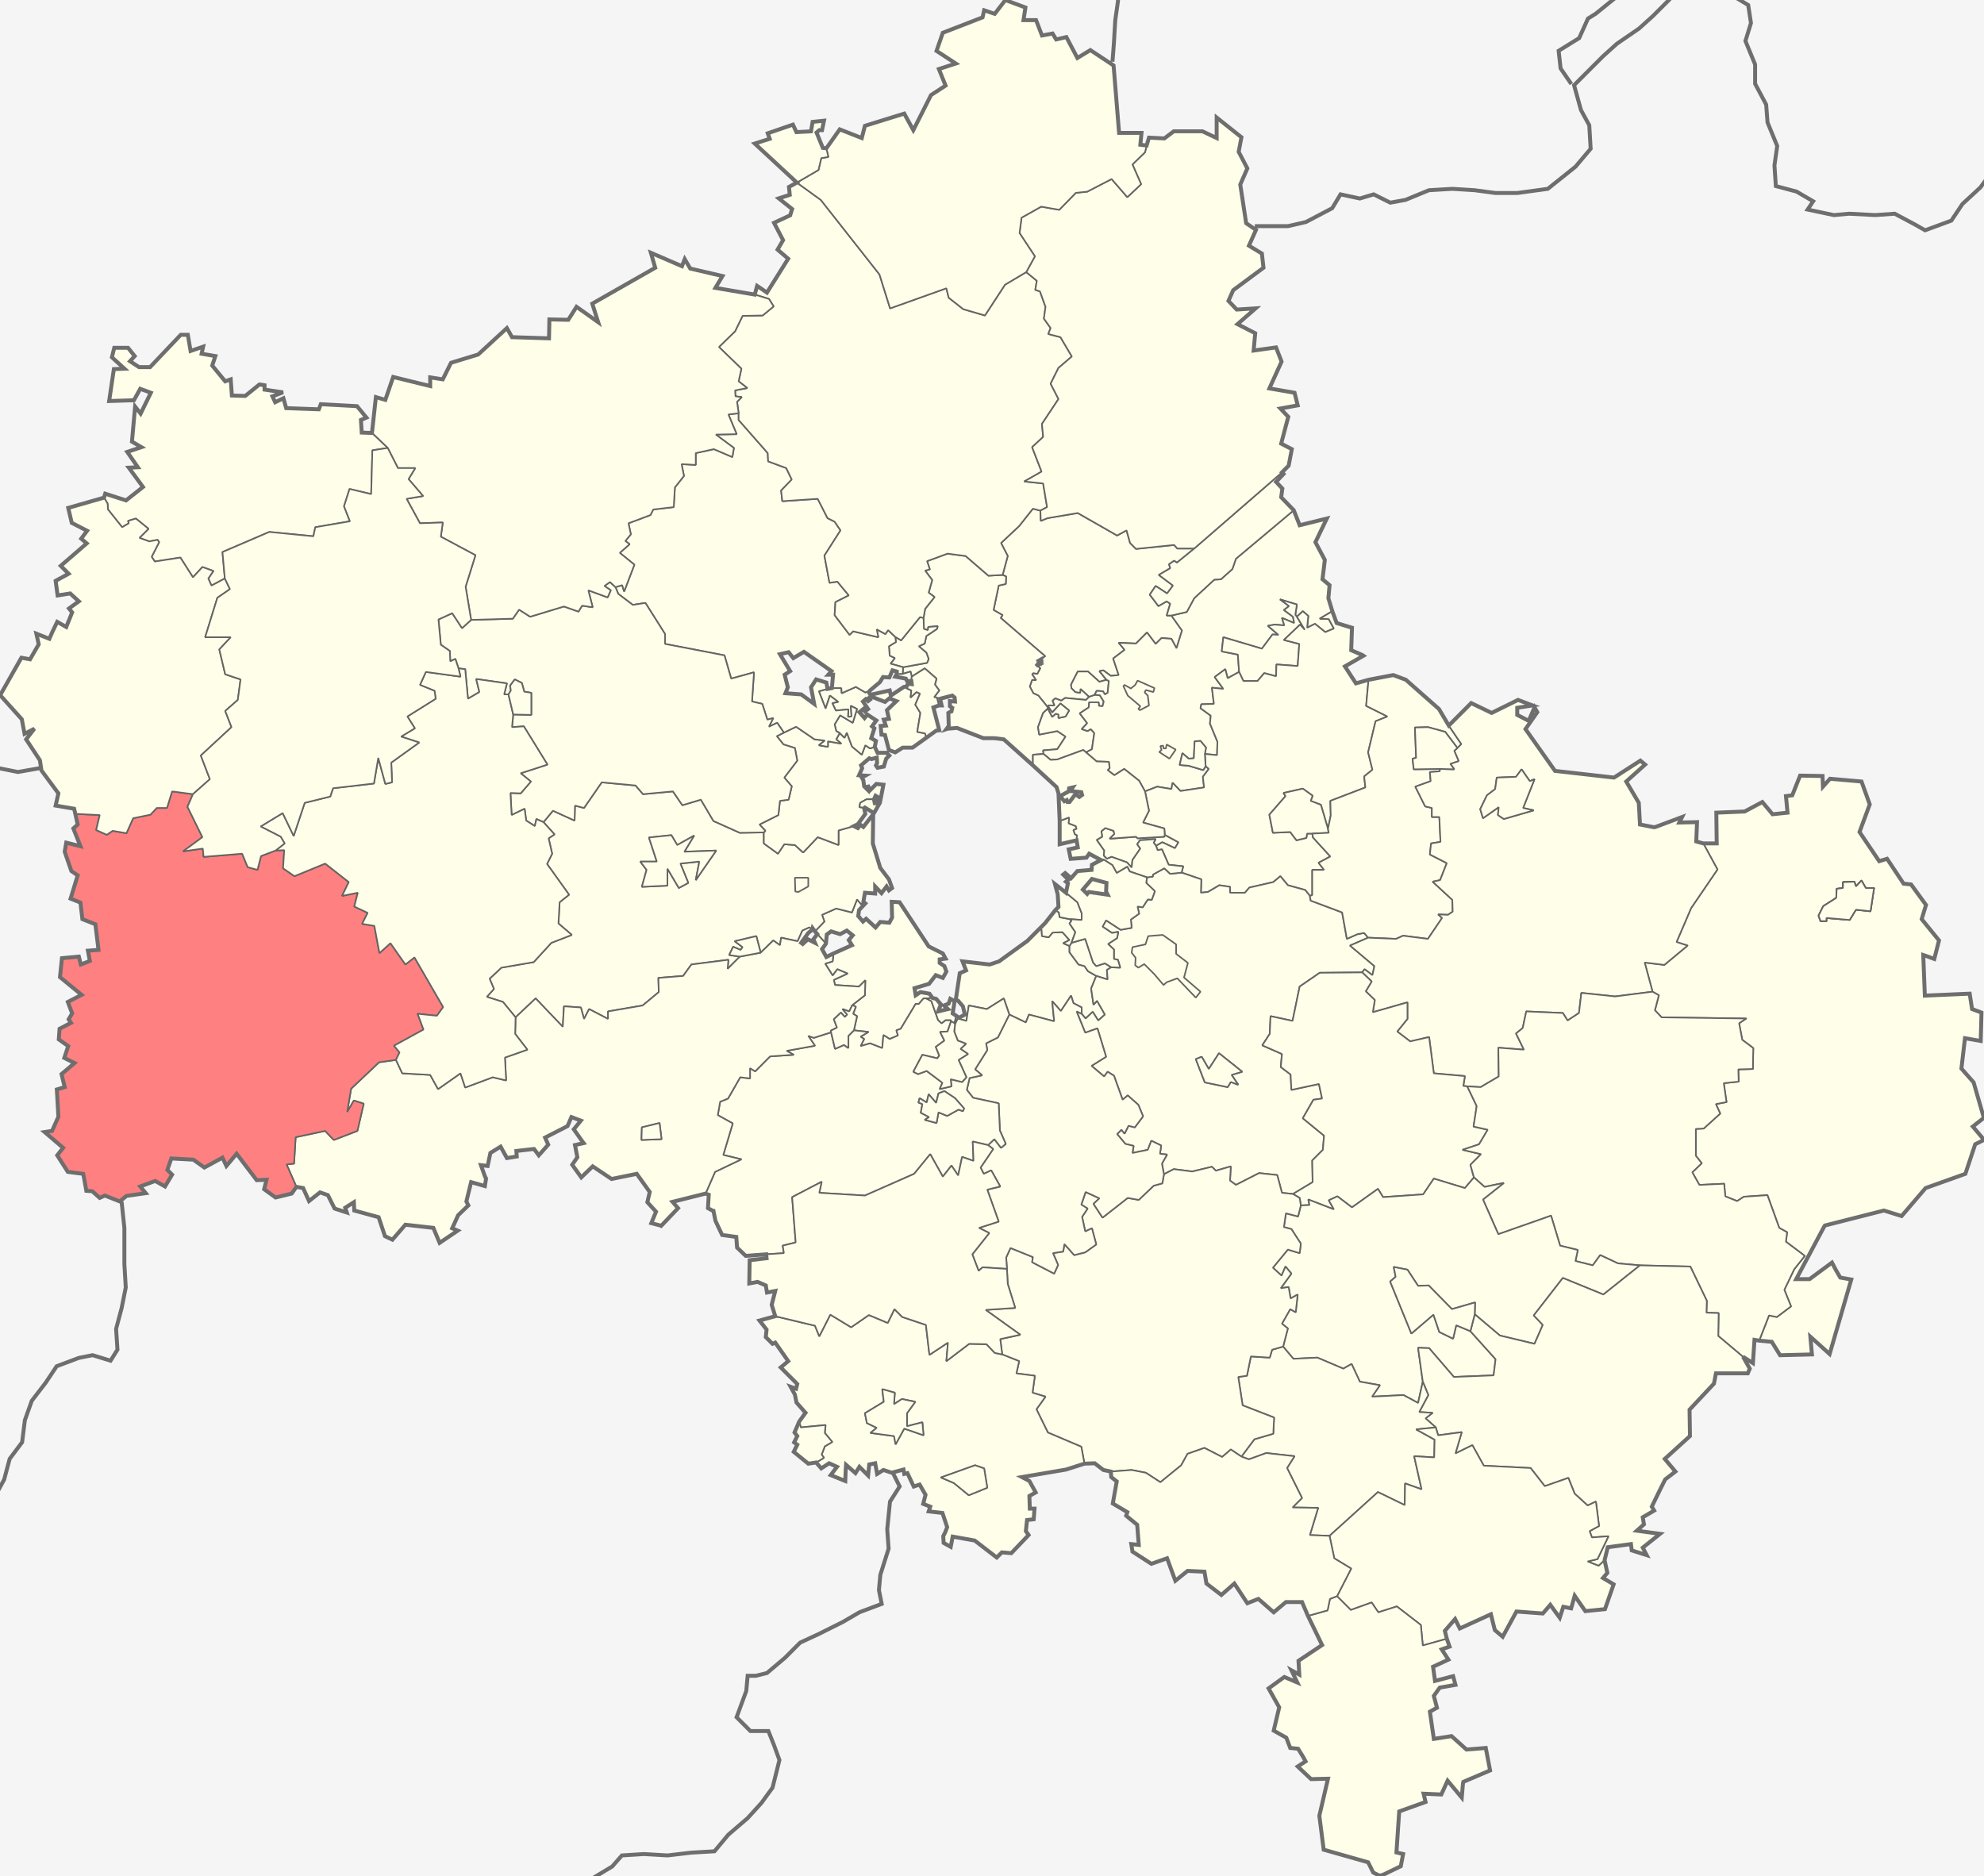 <?xml version="1.0" encoding="UTF-8" standalone="no"?>
<!-- Creator: CorelDRAW -->

<svg
   xmlns:dc="http://purl.org/dc/elements/1.1/"
   xmlns:cc="http://creativecommons.org/ns#"
   xmlns:rdf="http://www.w3.org/1999/02/22-rdf-syntax-ns#"
   xmlns:svg="http://www.w3.org/2000/svg"
   xmlns="http://www.w3.org/2000/svg"
   xmlns:sodipodi="http://sodipodi.sourceforge.net/DTD/sodipodi-0.dtd"
   xmlns:inkscape="http://www.inkscape.org/namespaces/inkscape"
   xml:space="preserve"
   width="2522px"
   height="2385px"
   style="shape-rendering:geometricPrecision; text-rendering:geometricPrecision; image-rendering:optimizeQuality; fill-rule:evenodd; clip-rule:evenodd"
   viewBox="0 0 25220 23850"
   id="svg2"
   version="1.1"
   inkscape:version="0.47 r22583"
   sodipodi:docname="Location of Shahovskaya Region (Moscow Oblast).svg"><sodipodi:namedview
     pagecolor="#ffffff"
     bordercolor="#666666"
     borderopacity="1"
     objecttolerance="10"
     gridtolerance="10"
     guidetolerance="10"
     inkscape:pageopacity="0"
     inkscape:pageshadow="2"
     inkscape:window-width="1280"
     inkscape:window-height="750"
     id="namedview107"
     showgrid="false"
     inkscape:zoom="0.40251573"
     inkscape:cx="1263.8906"
     inkscape:cy="1495.8414"
     inkscape:window-x="-8"
     inkscape:window-y="-8"
     inkscape:window-maximized="1"
     inkscape:current-layer="svg2"
     borderlayer="true" /><defs
     id="defs4"><inkscape:perspective
       sodipodi:type="inkscape:persp3d"
       inkscape:vp_x="0 : 1192.5 : 1"
       inkscape:vp_y="0 : 1000 : 0"
       inkscape:vp_z="2522 : 1192.5 : 1"
       inkscape:persp3d-origin="1261 : 795 : 1"
       id="perspective111" /><style
       type="text/css"
       id="style6">
    .str1 {stroke:black;stroke-width:60;stroke-linecap:round;stroke-linejoin:round}
    .str5 {stroke:#878787;stroke-width:30;stroke-linejoin:bevel}
    .str0 {stroke:#878787;stroke-width:30;stroke-linejoin:bevel}
    .str4 {stroke:#878787;stroke-width:30;stroke-linejoin:bevel}
    .str7 {stroke:black;stroke-width:60;stroke-linejoin:bevel}
    .str3 {stroke:#878787;stroke-width:30;stroke-linejoin:bevel}
    .str2 {stroke:#878787;stroke-width:30;stroke-linejoin:bevel}
    .str6 {stroke:#878787;stroke-width:30;stroke-linejoin:bevel}
    .fil1 {fill:none}
    .fil5 {fill:#DAFFD6}
    .fil0 {fill:#DBFFF8}
    .fil4 {fill:#E0E4FF}
    .fil7 {fill:#FFFFFF}
    .fil3 {fill:#F9E6FF}
    .fil2 {fill:#FBFFDE}
    .fil6 {fill:#FFDECF}
   </style><inkscape:perspective
       id="perspective2906"
       inkscape:persp3d-origin="0.5 : 0.33333333 : 1"
       inkscape:vp_z="1 : 0.5 : 1"
       inkscape:vp_y="0 : 1000 : 0"
       inkscape:vp_x="0 : 0.5 : 1"
       sodipodi:type="inkscape:persp3d" /><inkscape:perspective
       id="perspective2909"
       inkscape:persp3d-origin="0.5 : 0.33333333 : 1"
       inkscape:vp_z="1 : 0.5 : 1"
       inkscape:vp_y="0 : 1000 : 0"
       inkscape:vp_x="0 : 0.5 : 1"
       sodipodi:type="inkscape:persp3d" /></defs><rect
     style="fill:#f5f5f5;fill-opacity:1;stroke:none"
     id="rect4033"
     width="25220"
     height="23850"
     x="0"
     y="-2.4895641e-12" /><polygon
     id="_186826872"
     class="fil3 str3"
     points="13130.1,6466.46 13225.1,6491.52 13230.1,6621.84 13315.2,6586.75 13700.2,6521.59 14200.3,6807.3 14320.4,6742.14 14365.4,6902.54 14440.4,6977.72 14925.5,6927.61 14965.5,6972.71 15180.5,6972.71 15175.5,6977.72 14960.5,7153.16 14925.5,7128.1 14860.5,7173.21 14875.5,7223.33 14730.4,7308.55 14910.5,7443.88 14835.5,7544.13 14690.4,7448.9 14615.4,7559.17 14725.4,7704.54 14830.5,7644.38 14875.5,7674.45 14830.5,7824.83 14890.5,7824.83 15025.5,8015.31 14955.5,8240.86 14890.5,8120.57 14765.5,8110.54 14690.4,8185.73 14580.4,8040.36 14440.4,8180.71 14220.3,8170.69 14295.4,8260.92 14150.3,8371.19 14220.3,8581.71 14120.3,8591.73 14025.3,8521.56 13975.3,8531.58 14065.3,8641.86 13975.3,8666.92 13830.3,8536.6 13700.2,8536.6 13615.2,8702.01 13620.2,8747.12 13670.2,8797.25 13730.2,8807.27 13735.2,8757.15 13845.3,8857.4 13805.3,8897.5 13540.2,8872.43 13490.2,8907.51 13415.2,8877.44 13380.2,8907.51 13405.2,8967.67 13325.1,8967.67 13325.1,8982.7 13320.2,8992.73 13200.1,8842.35 13135.1,8812.28 13090.1,8727.08 13120.1,8641.86 13170.1,8646.87 13120.1,8571.69 13135.1,8556.64 13185.1,8566.67 13225.1,8491.48 13215.1,8491.48 13190.1,8456.4 13220.1,8441.36 13210.1,8436.35 13220.1,8426.32 13230.1,8431.34 13240.1,8411.28 13235.1,8381.21 13235.1,8376.19 13285.1,8341.12 12720,7854.9 12745,7819.81 12630,7754.65 12695,7443.88 12785,7423.84 12790,7328.59 12745,7308.55 12810,7067.95 12725,6902.54 12955.1,6687 "
     style="fill:#fefee9;stroke:#646464;stroke-width:20;stroke-linejoin:bevel;fill-opacity:1;stroke-miterlimit:4;stroke-dasharray:none;stroke-opacity:1" /><path
     id="_142580104-0"
     style="fill:#fefee9;stroke:#646464;stroke-width:20;stroke-linecap:round;stroke-linejoin:round;stroke-opacity:1;stroke-miterlimit:4;stroke-dasharray:none;fill-opacity:1"
     d="m 22362.15,17042.7 124.95,-320.8 100,20.1 180,-135.4 -85,-210.5 125,-260.6 135,-170.4 -240,-180.5 15,-120.3 -100,-55.1 -150.1,-416.1 -300,20.1 -85,55.1 -150.1,-60.1 -15,-160.4 -315,15 -90.1,-160.4 120.1,-115.3 -75,-95.2 0,-340.9 100,-5 210,-190.4 -55,-120.3 135,-25.1 -35,-240.6 190.1,-20.1 -5,-155.3 185,-5.1 5,-265.6 -140,-105.3 -40,-210.5 90,-60.1 -1075.2,-15.1 -85.1,-90.2 50.1,-190.5 -80.1,-45.1 -100,-370.9 250.1,30.1 295,-245.6 -140,-45.2 185,-431 335.1,-491.3 -179.9,-330.8 170.2,0 -5,-390.9 360.1,-15.1 225,-120.3 130,155.4 190.1,-20 -20,-210.6 80,-10 100,-250.6 285.1,5 5,135.3 90,-100.21 400.1,35.09 105,290.72 -130,350.9 250.1,370.9 100,-30.1 210,315.8 95.1,10 190,260.7 -55,180.4 220,270.7 -60,235.6 -95,-35.1 -45,-15.1 20,516.3 570.1,-25 30,195.4 120.1,45.2 0,5 -10,355.8 -200.1,-35 -45,385.9 155,175.5 130.1,451.1 -140.1,110.2 135.1,160.4 5,10.1 -110.1,55.1 -125,375.9 -505.1,180.5 -305.1,355.9 -225,-70.2 -750.2,190.5 -10,15 -355.1,666.6 170.1,0 285,-210.5 50,95.3 55.1,95.2 140,25.1 -275.1,947.3 -245,-220.5 20,225.5 -405.1,10 -105.1,-170.4 -160.15,-15 z m 1065.15,-5754.3 0,-75.1 145,-5.1 20,60.2 70,-75.2 55,95.2 105,0 -45,295.8 -185,-20.1 -80,130.3 -295.1,-25 0,40.1 -75,0 -25,-70.2 60,-120.3 165,-105.3 5,-115.2 80.1,-10.1 z m 0,0 0,-75.1 145,-5.1 20,60.2 70,-75.2 55,95.2 105,0 -45,295.8 -185,-20.1 -80,130.3 -295.1,-25 0,40.1 -75,0 -25,-70.2 60,-120.3 165,-105.3 5,-115.2 80.1,-10.1 z"
     sodipodi:nodetypes="cccccccccccccccccccccccccccccccccccccccccccccccccccccccccccccccccccccccccccccccccccccccccccccccccccccccccccccccccccccccccccccccccccccccc" /><polygon
     id="_186521280"
     class="fil0 str0"
     points="11774.8,8296 11679.8,8215.8 11754.8,8180.71 11774.8,8085.48 11909.9,7995.25 11919.9,7960.16 11799.8,7970.19 11794.8,8010.29 11744.8,7995.25 11739.8,7854.9 11759.8,7739.62 11879.9,7589.25 11804.8,7534.1 11849.8,7373.71 11759.8,7253.41 11819.8,7238.38 11784.8,7133.11 12044.9,7037.87 12274.9,7067.95 12565,7318.58 12745,7308.55 12790,7328.59 12785,7423.84 12695,7443.88 12630,7754.65 12745,7819.81 12720,7854.9 13285.1,8341.12 13235.1,8376.19 13235.1,8381.21 13200.1,8401.26 13210.1,8421.31 13185.1,8451.38 13190.1,8456.4 13215.1,8491.48 13225.1,8491.48 13185.1,8566.67 13135.1,8556.64 13120.1,8571.69 13170.1,8646.87 13120.1,8641.86 13090.1,8727.08 13135.1,8812.28 13200.1,8842.35 13320.2,8992.73 13320.2,9007.77 13260.1,9062.9 13195.1,9243.35 13210.1,9338.59 13440.2,9293.47 13545.2,9363.66 13440.2,9524.05 13260.1,9539.08 13265.1,9584.2 13130.1,9594.23 13130.1,9729.56 12760,9398.73 12685,9388.72 12635,9383.7 12500,9383.7 12164.9,9253.38 12044.9,9263.4 12029.9,9268.41 12059.9,9228.31 12054.9,9062.9 12079.9,9047.86 12094.9,9042.86 12104.9,8997.74 12074.9,8977.69 12074.9,8912.53 12139.9,8917.54 12134.9,8867.41 12104.9,8842.35 11949.9,8882.46 11969.9,8967.67 11934.9,8967.67 11909.9,8867.41 11874.8,8862.41 11939.9,8777.19 11884.8,8702.01 11904.9,8626.82 11754.8,8496.5 11589.8,8601.76 11574.8,8536.6 11474.8,8566.67 11479.8,8481.47 11784.8,8426.32 11804.8,8376.19 "
     style="fill:#fefee9;stroke:#646464;stroke-width:20;stroke-linejoin:bevel;fill-opacity:1;stroke-miterlimit:4;stroke-dasharray:none;stroke-opacity:1" /><polygon
     id="_142981528"
     class="fil2 str2"
     points="12264.9,12897.4 12239.9,12792.2 12179.9,12722 12149.9,12707 12169.9,12571.6 12199.9,12371.1 12279.9,12336 12234.9,12220.7 12580,12260.8 12700,12220.7 13060.1,11960.1 13220.1,11799.7 13240.1,11819.7 13245.1,11900 13330.2,11915 13380.2,11854.8 13505.2,11849.8 13595.2,11950.1 13515.2,11990.2 13595.2,12025.3 13595.2,12105.5 13710.2,12260.8 13785.2,12280.9 13830.3,12346.1 13935.3,12406.2 13870.3,12566.6 13900.3,12772.1 13945.3,12722 14045.3,12897.4 13960.3,12972.6 13890.3,12862.3 13800.2,12947.6 13750.2,12887.4 13750.2,12807.2 13645.2,12752.1 13615.2,12656.8 13485.2,12852.3 13375.2,12727 13400.2,12982.6 13080.1,12897.4 13040.1,12997.7 12830.1,12897.4 12760,12691.9 12545,12827.3 12314.9,12782.1 12284.9,12977.6 12174.9,12947.6 12139.9,13022.7 12134.9,13007.7 12134.9,12992.7 12154.9,12912.5 12189.9,12937.5 "
     style="fill:#fefee9;stroke:#646464;stroke-width:20;stroke-linejoin:bevel;fill-opacity:1;stroke-miterlimit:4;stroke-dasharray:none;stroke-opacity:1" /><polygon
     id="_142172808"
     class="fil2 str2"
     points="10829.6,11599.2 10894.6,11433.8 10949.7,11499 10974.7,11463.9 10999.7,11483.9 10919.7,11569.1 10909.6,11644.3 10969.7,11714.5 11009.7,11679.4 11129.7,11789.7 11189.7,11719.5 11304.7,11729.5 11339.7,11664.4 11334.7,11463.9 11434.8,11468.9 11804.8,12030.3 11984.9,12120.5 12019.9,12185.7 11944.9,12195.7 11944.9,12240.8 12004.9,12280.9 12029.9,12351.1 11984.9,12431.3 11894.9,12396.2 11809.8,12506.5 11624.8,12561.6 11639.8,12651.8 11699.8,12611.7 11814.8,12631.8 11854.8,12686.9 11774.8,12691.9 11739.8,12691.9 11679.8,12762.1 11639.8,12762.1 11449.8,13077.9 11394.8,13097.9 11414.8,13163.1 11309.7,13208.2 11229.7,13158.1 11214.7,13323.5 11059.7,13263.3 10939.7,13298.4 10984.7,13208.2 10939.7,13178.1 11039.7,13118 10854.6,13097.9 10894.6,12917.5 10844.6,12887.4 10879.6,12797.2 10834.6,12777.1 10994.7,12651.8 10999.7,12461.3 10919.7,12541.5 10614.6,12521.5 10599.6,12456.3 10774.6,12376.1 10644.6,12321 10584.6,12401.2 10489.6,12250.8 10584.6,12220.7 10594.6,12120.5 10829.6,12015.2 10789.6,11950.1 10839.6,11889.9 10764.6,11829.8 10679.6,11874.9 10564.6,11839.8 10509.6,11879.9 10499.6,11995.2 10389.5,11874.9 10359.5,11839.8 10479.6,11714.5 10449.5,11629.3 10629.6,11549.1 "
     style="fill:#fefee9;stroke:#646464;stroke-width:20;stroke-linejoin:bevel;fill-opacity:1;stroke-miterlimit:4;stroke-dasharray:none;stroke-opacity:1" /><polygon
     id="_142172784"
     class="fil3 str3"
     points="6223.68,12441.3 6373.7,12301 6783.8,12230.8 7008.84,11985.2 7268.9,11884.9 7098.85,11739.6 7113.87,11468.9 7233.89,11373.6 6953.83,10982.7 7018.85,10852.4 6973.84,10656.9 7048.85,10606.7 6908.82,10451.4 7028.84,10306 7303.91,10431.3 7308.9,10240.8 7423.93,10270.9 7648.98,9945.1 8079.06,9985.2 8174.08,10095.5 8554.16,10060.4 8674.19,10235.8 8909.24,10165.6 9069.27,10436.3 9404.33,10586.7 9709.4,10581.7 9709.4,10722 9889.44,10852.4 9969.46,10732 10104.5,10742.1 10209.5,10837.3 10394.5,10641.8 10659.6,10742.1 10659.6,10556.6 10854.6,10501.5 10904.7,10526.5 10939.7,10486.4 10974.7,10511.5 11099.7,10351.1 11094.7,10722 11189.7,11032.8 11299.7,11178.2 11339.7,11288.4 11299.7,11318.5 11269.7,11268.4 11204.7,11353.6 11124.7,11268.4 11124.7,11358.6 11059.7,11353.6 10994.7,11348.6 10974.7,11463.9 10949.7,11499 10894.6,11433.8 10829.6,11599.2 10629.6,11549.1 10449.5,11629.3 10479.6,11714.5 10359.5,11839.8 10329.5,11799.7 10324.5,11819.7 10289.5,11789.7 10199.5,11829.8 10139.5,11965.1 9929.45,11920 9914.44,12015.2 9829.42,11955.1 9669.4,12110.5 9614.38,11900 9339.32,11965.1 9439.34,12040.3 9414.34,12075.4 9319.32,12035.3 9269.31,12140.5 9404.33,12160.6 9249.3,12316 9259.3,12200.7 8789.21,12260.8 8684.19,12406.2 8369.12,12431.3 8374.13,12611.7 8169.08,12782.1 7728.99,12857.3 7728.99,12952.6 7488.94,12827.3 7423.93,12952.6 7383.91,12807.2 7168.87,12792.2 7153.87,13052.8 6808.8,12691.9 6553.74,12932.5 6393.71,12737 6188.67,12671.9 6278.69,12571.6 "
     style="fill:#fefee9;stroke:#646464;stroke-width:20;stroke-linejoin:bevel;fill-opacity:1;stroke-miterlimit:4;stroke-dasharray:none;stroke-opacity:1" /><polygon
     id="_186702352"
     class="fil3 str3"
     points="8749.2,11223.3 8629.17,11288.4 8484.15,11042.8 8484.15,11258.4 8159.08,11273.4 8219.1,11057.9 8139.08,10952.6 8349.12,10952.6 8249.1,10646.8 8534.15,10616.8 8609.17,10742.1 8824.22,10621.8 8699.19,10827.3 9104.27,10812.3 8844.22,11188.2 8889.23,10952.6 8649.18,10977.7 "
     style="fill:#fefee9;stroke:#646464;stroke-width:20;stroke-linejoin:bevel;fill-opacity:1;stroke-miterlimit:4;stroke-dasharray:none;stroke-opacity:1" /><polygon
     id="_186807760"
     class="fil4 str4"
     points="9914.44,10180.7 10024.5,10165.6 10064.5,9995.21 9969.46,9884.95 10134.5,9669.41 10104.5,9509.01 9959.45,9463.9 9874.44,9358.64 9964.45,9313.53 10119.5,9238.34 10354.5,9398.73 10484.6,9413.78 10409.5,9473.92 10524.6,9493.98 10524.6,9423.8 10694.6,9453.88 10629.6,9398.73 10674.6,9318.54 10734.6,9378.69 10764.6,9313.53 10829.6,9488.96 10954.7,9594.23 10999.7,9473.92 11059.7,9514.02 11119.7,9493.98 11154.7,9569.17 11269.7,9569.17 11304.7,9604.25 11264.7,9644.34 11234.7,9744.6 11154.7,9759.63 11134.7,9729.56 11149.7,9699.49 11144.7,9629.31 11079.7,9649.36 11049.7,9639.34 10944.7,9729.56 10959.7,9764.65 10919.7,9854.88 10999.7,9859.88 10954.7,9884.95 10974.7,9920.04 10984.7,9995.21 11029.7,10040.3 11029.7,9980.18 11059.7,10045.3 11139.7,9965.14 11229.7,9975.17 11194.7,10155.6 11159.7,10150.6 11164.7,10135.6 11129.7,10115.5 11109.7,10160.6 11014.7,10160.6 10934.7,10205.7 10924.6,10260.9 10969.7,10265.9 10984.7,10275.9 10999.7,10346.1 10904.7,10476.4 10854.6,10501.5 10659.6,10556.6 10659.6,10742.1 10394.5,10641.8 10209.5,10837.3 10104.5,10742.1 9969.46,10732 9889.44,10852.4 9709.4,10722 9709.4,10581.7 9729.41,10561.6 9654.38,10481.4 9894.44,10361.1 "
     style="fill:#fefee9;stroke:#646464;stroke-width:20;stroke-linejoin:bevel;fill-opacity:1;stroke-miterlimit:4;stroke-dasharray:none;stroke-opacity:1" /><polygon
     id="_186808240"
     class="fil3 str3"
     points="11014.7,10160.6 11109.7,10160.6 11119.7,10210.8 11134.7,10210.8 11159.7,10150.6 11194.7,10155.6 11184.7,10205.7 11109.7,10336.1 10994.7,10265.9 10984.7,10275.9 10969.7,10265.9 10924.6,10260.9 10934.7,10205.7 "
     style="fill:#fefee9;stroke:#646464;stroke-width:20;stroke-linejoin:bevel;fill-opacity:1;stroke-miterlimit:4;stroke-dasharray:none;stroke-opacity:1" /><polygon
     id="_186808720"
     class="fil5 str5"
     points="10879.6,8732.08 10999.7,8802.25 11059.7,8777.19 11044.7,8802.25 11064.7,8832.34 11309.7,8777.19 11324.7,8842.35 11489.8,8732.08 11524.8,8727.08 11519.8,8747.12 11584.8,8777.19 11574.8,8867.41 11649.8,8797.25 11694.8,8817.29 11634.8,8957.64 11699.8,9062.9 11659.8,9303.5 11759.8,9323.56 11774.8,9378.69 11599.8,9504.01 11474.8,9504.01 11379.8,9564.15 11299.7,9534.08 11249.7,9343.6 11204.7,9338.59 11194.7,9228.31 11259.7,9223.3 11234.7,9148.12 11299.7,9138.09 11274.7,9027.82 11394.8,8912.53 11304.7,8877.44 11249.7,8922.56 11069.7,8852.38 11044.7,8872.43 11059.7,8892.48 11034.7,8912.53 11004.7,8887.47 10969.7,8917.54 11034.7,9012.79 10994.7,9042.86 10974.7,9012.79 10924.6,9052.88 10989.7,9128.06 11024.7,9082.95 11139.7,9158.14 11084.7,9233.33 11114.7,9258.4 11074.7,9383.7 11134.7,9418.79 11119.7,9493.98 11059.7,9514.02 10999.7,9473.92 10954.7,9594.23 10829.6,9488.96 10764.6,9313.53 10734.6,9378.69 10674.6,9318.54 10629.6,9293.47 10609.6,9208.27 10679.6,9092.98 10839.6,9188.21 10894.6,9012.79 10814.6,8972.67 10824.6,9108.02 10779.6,9113.03 10784.6,9017.79 10624.6,9032.83 10579.6,8937.6 10654.6,8922.56 10549.6,8842.35 10494.6,9007.77 10409.5,8787.22 10519.6,8757.15 10574.6,8747.12 10694.6,8747.12 10699.6,8812.28 "
     style="fill:#fefee9;stroke:#646464;stroke-width:20;stroke-linejoin:bevel;fill-opacity:1;stroke-miterlimit:4;stroke-dasharray:none;stroke-opacity:1" /><polygon
     id="_186809984"
     class="fil5 str5"
     points="11584.8,8656.9 11529.8,8656.9 11514.8,8626.82 11379.8,8601.76 11399.7,8566.67 11474.8,8566.67 11574.8,8536.6 11589.8,8601.76 "
     style="fill:#fefee9;stroke:#646464;stroke-width:20;stroke-linejoin:bevel;fill-opacity:1;stroke-miterlimit:4;stroke-dasharray:none;stroke-opacity:1" /><polygon
     id="_186813992"
     class="fil3 str3"
     points="11589.8,8601.76 11754.8,8496.5 11904.9,8626.82 11884.8,8702.01 11939.9,8777.19 11874.8,8862.41 11909.9,8867.41 11934.9,8967.67 11864.8,8992.73 11939.9,9283.45 11899.8,9288.47 11774.8,9378.69 11759.8,9323.56 11659.8,9303.5 11699.8,9062.9 11634.8,8957.64 11694.8,8817.29 11649.8,8797.25 11574.8,8867.41 11584.8,8777.19 11519.8,8747.12 11524.8,8727.08 11539.8,8691.99 11589.8,8696.99 11584.8,8656.9 "
     style="fill:#fefee9;stroke:#646464;stroke-width:20;stroke-linejoin:bevel;fill-opacity:1;stroke-miterlimit:4;stroke-dasharray:none;stroke-opacity:1" /><polygon
     id="_186815192"
     class="fil2 str2"
     points="11744.8,7995.25 11794.8,8010.29 11799.8,7970.19 11919.9,7960.16 11909.9,7995.25 11774.8,8085.48 11754.8,8180.71 11679.8,8215.8 11774.8,8296 11804.8,8376.19 11784.8,8426.32 11479.8,8481.47 11319.7,8436.35 11374.7,8366.18 11309.7,8336.1 11299.7,8215.8 11389.7,8160.67 11379.8,8095.51 11454.8,8140.61 11694.8,7844.87 11739.8,7854.9 "
     style="fill:#fefee9;stroke:#646464;stroke-width:20;stroke-linejoin:bevel;fill-opacity:1;stroke-miterlimit:4;stroke-dasharray:none;stroke-opacity:1" /><polygon
     id="_186816128"
     class="fil6 str6"
     points="13675.2,10501.5 13685.2,10536.6 13645.2,10551.6 13665.2,10606.7 13690.2,10616.8 13685.2,10681.9 13470.2,10732 13470.2,10707 13470.2,10436.3 13590.2,10391.2 13585.2,10466.4 "
     style="fill:#fefee9;stroke:#646464;stroke-width:20;stroke-linejoin:bevel;fill-opacity:1;stroke-miterlimit:4;stroke-dasharray:none;stroke-opacity:1" /><polygon
     id="_186818312"
     class="fil6 str6"
     points="7879.02,7027.85 8004.04,6917.58 7949.04,6877.48 8019.05,6792.26 7989.04,6651.91 8269.1,6546.65 8304.11,6476.48 8564.17,6446.4 8579.17,6195.78 8694.19,6050.43 8664.18,5900.05 8844.22,5910.07 8844.22,5759.7 9074.27,5709.57 9309.31,5809.82 9329.32,5694.54 9099.28,5524.11 9364.33,5519.11 9259.3,5268.48 9389.33,5253.44 9389.33,5338.66 9759.41,5759.7 9764.42,5864.96 9994.46,5950.17 10064.5,6095.53 9929.45,6235.88 9944.45,6371.22 10394.5,6341.14 10519.6,6586.75 10609.6,6631.87 10684.6,6742.14 10479.6,7062.94 10544.6,7408.8 10644.6,7393.76 10789.6,7569.19 10619.6,7654.41 10609.6,7819.81 10799.6,8070.44 10844.6,8025.32 11164.7,8100.51 11144.7,8000.26 11254.7,8060.41 11289.7,8010.29 11379.8,8095.51 11389.7,8160.67 11299.7,8215.8 11309.7,8336.1 11374.7,8366.18 11319.7,8436.35 11479.8,8481.47 11474.8,8566.67 11399.7,8566.67 11399.7,8536.6 11344.7,8521.56 11304.7,8611.79 11224.7,8606.77 11184.7,8671.93 11059.7,8777.19 10999.7,8802.25 10879.6,8732.08 10699.6,8812.28 10694.6,8747.12 10574.6,8747.12 10589.6,8576.7 10529.6,8576.7 10569.6,8531.58 10219.5,8285.97 10084.5,8366.18 10024.5,8290.99 9914.44,8316.05 10044.5,8531.58 9974.45,8576.7 10014.5,8737.09 9984.46,8812.28 10184.5,8827.32 10349.5,8947.62 10309.5,8737.09 10374.5,8636.85 10504.6,8676.95 10519.6,8757.15 10409.5,8787.22 10494.6,9007.77 10549.6,8842.35 10654.6,8922.56 10579.6,8937.6 10624.6,9032.83 10784.6,9017.79 10779.6,9113.03 10824.6,9108.02 10814.6,8972.67 10894.6,9012.79 10839.6,9188.21 10679.6,9092.98 10609.6,9208.27 10629.6,9293.47 10674.6,9318.54 10629.6,9398.73 10694.6,9453.88 10524.6,9423.8 10524.6,9493.98 10409.5,9473.92 10484.6,9413.78 10354.5,9398.73 10119.5,9238.34 9964.45,9313.53 9879.43,9188.21 9774.41,9238.34 9829.42,9128.06 9754.41,9148.12 9689.39,8947.62 9559.36,8917.54 9584.38,8546.63 9294.31,8626.82 9209.3,8331.09 8454.14,8185.73 8454.14,8060.41 8204.08,7664.43 8044.06,7689.49 7859.01,7549.15 7824,7463.93 7909.02,7438.87 7934.04,7519.07 8064.06,7178.22 "
     style="fill:#fefee9;stroke:#646464;stroke-width:20;stroke-linejoin:bevel;fill-opacity:1;stroke-miterlimit:4;stroke-dasharray:none;stroke-opacity:1" /><polygon
     id="_186824048"
     class="fil3 str3"
     points="14455.4,10732 14495.4,10787.2 14395.4,10932.6 14385.4,11027.8 14325.4,10962.6 14130.3,10892.5 14070.3,10917.5 14030.3,10877.4 14035.3,10812.3 13940.3,10676.9 14010.3,10636.8 14000.3,10566.6 14050.3,10526.5 14155.3,10561.6 14165.3,10601.7 14105.3,10661.9 14440.4,10636.8 14460.4,10656.9 14800.5,10636.8 14805.5,10611.8 14980.5,10707 14935.5,10782.2 14775.4,10707 14695.4,10752.1 14665.4,10712 14690.4,10666.9 14490.4,10681.9 "
     style="fill:#fefee9;stroke:#646464;stroke-width:20;stroke-linejoin:bevel;fill-opacity:1;stroke-miterlimit:4;stroke-dasharray:none;stroke-opacity:1" /><polygon
     id="_186824720"
     class="fil6 str6"
     points="13440.2,9293.47 13210.1,9338.59 13195.1,9243.35 13260.1,9062.9 13320.2,9007.77 13375.2,9113.03 13420.2,9072.93 13455.2,9082.95 13455.2,9128.06 13545.2,9108.02 13590.2,9032.83 13480.2,8942.6 13375.2,9057.89 13325.1,8982.7 13325.1,8967.67 13405.2,8967.67 13380.2,8907.51 13415.2,8877.44 13490.2,8907.51 13540.2,8872.43 13805.3,8897.5 13845.3,8857.4 13915.3,8832.34 13980.3,8837.34 14030.3,8917.54 14015.3,8977.69 13970.3,8972.67 13965.3,8927.57 13845.3,8927.57 13840.3,8992.73 13725.2,9067.92 13820.3,9193.23 13750.2,9268.41 13825.2,9293.47 13865.3,9268.41 13910.3,9318.54 13880.3,9524.05 13805.3,9564.15 13770.2,9534.08 13440.2,9654.37 13355.2,9659.39 13265.1,9584.2 13260.1,9539.08 13440.2,9524.05 13545.2,9363.66 "
     style="fill:#fefee9;stroke:#646464;stroke-width:20;stroke-linejoin:bevel;fill-opacity:1;stroke-miterlimit:4;stroke-dasharray:none;stroke-opacity:1" /><polygon
     id="_186825344"
     class="fil2 str2"
     points="13480.2,8942.6 13590.2,9032.83 13545.2,9108.02 13455.2,9128.06 13455.2,9082.95 13420.2,9072.93 13375.2,9113.03 13320.2,9007.77 13320.2,8992.73 13325.1,8982.7 13375.2,9057.89 "
     style="fill:#fefee9;stroke:#646464;stroke-width:20;stroke-linejoin:bevel;fill-opacity:1;stroke-miterlimit:4;stroke-dasharray:none;stroke-opacity:1" /><polygon
     id="_186825848"
     class="fil4 str4"
     points="13620.2,8747.12 13615.2,8702.01 13700.2,8536.6 13830.3,8536.6 13975.3,8666.92 14065.3,8641.86 14095.3,8656.9 14080.3,8807.27 14045.3,8827.32 14020.3,8787.22 13940.3,8782.21 13915.3,8832.34 13845.3,8857.4 13735.2,8757.15 13730.2,8807.27 13670.2,8797.25 "
     style="fill:#fefee9;stroke:#646464;stroke-width:20;stroke-linejoin:bevel;fill-opacity:1;stroke-miterlimit:4;stroke-dasharray:none;stroke-opacity:1" /><polygon
     id="_186827496"
     class="fil4 str4"
     points="9344.32,4962.72 9499.35,4932.64 9389.33,4847.44 9424.34,4687.03 9139.28,4411.35 9344.32,4210.86 9439.34,4015.37 9694.4,4010.35 9834.43,3895.07 9774.41,3799.83 9594.37,3744.7 9624.38,3634.42 9699.4,3684.55 9749.4,3719.64 10019.5,3288.56 9884.44,3173.27 9954.46,3052.97 9839.43,2832.43 10044.5,2737.19 10069.5,2657 9899.44,2521.66 10039.5,2476.55 10029.5,2376.3 10129.5,2321.16 10434.5,2541.71 11179.7,3489.06 11314.7,3920.13 12029.9,3664.49 12059.9,3784.8 12244.9,3930.16 12520,4010.35 12775,3619.38 13045.1,3458.99 13180.1,3569.26 13160.1,3684.55 13220.1,3704.6 13290.1,3900.09 13270.1,4050.45 13355.2,4170.76 13325.1,4245.94 13480.2,4286.03 13625.2,4531.64 13455.2,4677.01 13355.2,4877.51 13455.2,5072.99 13245.1,5388.78 13260.1,5554.18 13120.1,5684.51 13240.1,5995.28 13020.1,6120.59 13260.1,6145.66 13310.1,6446.4 13225.1,6491.52 13130.1,6466.46 12955.1,6687 12725,6902.54 12810,7067.95 12745,7308.55 12565,7318.58 12274.9,7067.95 12044.9,7037.87 11784.8,7133.11 11819.8,7238.38 11759.8,7253.41 11849.8,7373.71 11804.8,7534.1 11879.9,7589.25 11759.8,7739.62 11739.8,7854.9 11694.8,7844.87 11454.8,8140.61 11379.8,8095.51 11289.7,8010.29 11254.7,8060.41 11144.7,8000.26 11164.7,8100.51 10844.6,8025.32 10799.6,8070.44 10609.6,7819.81 10619.6,7654.41 10789.6,7569.19 10644.6,7393.76 10544.6,7408.8 10479.6,7062.94 10684.6,6742.14 10609.6,6631.87 10519.6,6586.75 10394.5,6341.14 9944.45,6371.22 9929.45,6235.88 10064.5,6095.53 9994.46,5950.17 9764.42,5864.96 9759.41,5759.7 9389.33,5338.66 9389.33,5253.44 9369.32,5108.08 9429.34,5047.93 9349.33,5037.91 "
     style="fill:#fefee9;stroke:#646464;stroke-width:20;stroke-linejoin:bevel;fill-opacity:1;stroke-miterlimit:4;stroke-dasharray:none;stroke-opacity:1" /><polygon
     id="_186830176"
     class="fil2 str2"
     points="13825.2,9293.47 13750.2,9268.41 13820.3,9193.23 13725.2,9067.92 13840.3,8992.73 13845.3,8927.57 13965.3,8927.57 13970.3,8972.67 14015.3,8977.69 14030.3,8917.54 13980.3,8837.34 13915.3,8832.34 13940.3,8782.21 14020.3,8787.22 14045.3,8827.32 14080.3,8807.27 14095.3,8656.9 14065.3,8641.86 13975.3,8531.58 14025.3,8521.56 14120.3,8591.73 14220.3,8581.71 14150.3,8371.19 14295.4,8260.92 14220.3,8170.69 14440.4,8180.71 14580.4,8040.36 14690.4,8185.73 14765.5,8110.54 14890.5,8120.57 14955.5,8240.86 15025.5,8015.31 14890.5,7824.83 15085.5,7779.71 15180.5,7604.28 15435.6,7368.7 15520.6,7363.68 15665.6,7233.36 15710.6,7103.04 16445.8,6486.5 16520.8,6676.98 16865.9,6591.77 16720.9,6892.52 16840.9,7118.07 16810.9,7363.68 16900.9,7438.87 16885.9,7604.28 16935.9,7769.7 16775.9,7864.93 16890.9,7869.94 16955.9,7990.25 16845.9,8035.35 16715.9,7930.09 16615.8,7980.22 16630.8,7829.84 16560.8,7769.7 16485.8,7839.87 16465.8,7814.8 16485.8,7684.48 16270.8,7619.32 16385.8,7704.54 16320.8,7754.65 16435.8,7839.87 16450.8,7920.06 16295.8,7854.9 16325.8,7950.13 16205.8,7940.12 16115.7,7955.15 16250.8,8070.44 16175.7,8065.42 16040.7,8245.87 15550.6,8100.51 15530.6,8280.96 15735.6,8321.06 15750.7,8541.61 15605.6,8621.8 15575.6,8506.52 15440.6,8606.77 15550.6,8757.15 15405.6,8742.11 15430.6,8947.62 15270.6,8952.63 15260.5,9002.76 15390.6,9097.99 15380.6,9198.24 15475.6,9428.82 15470.6,9599.24 15315.6,9584.2 15330.6,9504.01 15260.5,9418.79 15185.5,9423.8 15175.5,9639.34 15110.5,9644.34 15030.5,9574.18 14995.5,9724.55 15110.5,9734.57 15295.6,9789.71 15325.6,9739.59 15365.6,9774.67 15290.6,9874.92 15305.6,10010.3 15005.5,10055.4 14905.5,9950.11 14890.5,10030.3 14710.4,10000.2 14555.4,10060.4 14480.4,9925.05 14290.4,9774.67 14165.3,9854.88 14080.3,9789.71 14105.3,9764.65 14095.3,9684.44 13940.3,9679.44 13805.3,9564.15 13880.3,9524.05 13910.3,9318.54 13865.3,9268.41 "
     style="fill:#fefee9;stroke:#646464;stroke-width:20;stroke-linejoin:bevel;fill-opacity:1;stroke-miterlimit:4;stroke-dasharray:none;stroke-opacity:1" /><polygon
     id="_186830584"
     class="fil4 str4"
     points="14725.4,7704.54 14615.4,7559.17 14690.4,7448.9 14835.5,7544.13 14910.5,7443.88 14730.4,7308.55 14875.5,7223.33 14860.5,7173.21 14925.5,7128.1 14960.5,7153.16 15175.5,6977.72 15180.5,6972.71 16295.8,6005.31 16315.8,6025.36 16220.8,6125.61 16300.8,6210.82 16285.8,6321.1 16445.8,6486.5 15710.6,7103.04 15665.6,7233.36 15520.6,7363.68 15435.6,7368.7 15180.5,7604.28 15085.5,7779.71 14890.5,7824.83 14830.5,7824.83 14875.5,7674.45 14830.5,7644.38 "
     style="fill:#fefee9;stroke:#646464;stroke-width:20;stroke-linejoin:bevel;fill-opacity:1;stroke-miterlimit:4;stroke-dasharray:none;stroke-opacity:1" /><polygon
     id="_186831808"
     class="fil5 str5"
     points="13235.1,2626.92 13465.2,2667.01 13675.2,2451.49 13820.3,2436.45 14130.3,2276.04 14330.4,2506.62 14505.4,2341.21 14395.4,2090.59 14555.4,1935.2 14575.4,1849.99 14605.4,1749.75 14800.5,1759.76 14920.5,1669.54 15285.6,1669.54 15465.6,1754.75 15465.6,1494.11 15780.7,1744.73 15745.7,1930.18 15855.7,2140.71 15765.7,2346.23 15840.7,2837.45 15965.7,2922.65 15875.7,3123.16 16040.7,3223.4 16060.7,3403.84 15675.6,3689.55 15615.6,3824.9 15720.6,3935.16 15960.7,3920.13 15730.7,4120.63 15955.7,4235.92 15935.7,4456.47 16220.8,4416.37 16290.8,4596.81 16135.7,4937.66 16455.8,4992.79 16495.8,5153.19 16275.8,5193.3 16375.8,5298.56 16285.8,5639.4 16420.8,5709.57 16380.8,5920.1 16295.8,6005.31 15180.5,6972.71 14965.5,6972.71 14925.5,6927.61 14440.4,6977.72 14365.4,6902.54 14320.4,6742.14 14200.3,6807.3 13700.2,6521.59 13315.2,6586.75 13230.1,6621.84 13225.1,6491.52 13310.1,6446.4 13260.1,6145.66 13020.1,6120.59 13240.1,5995.28 13120.1,5684.51 13260.1,5554.18 13245.1,5388.78 13455.2,5072.99 13355.2,4877.51 13455.2,4677.01 13625.2,4531.64 13480.2,4286.03 13325.1,4245.94 13355.2,4170.76 13270.1,4050.45 13290.1,3900.09 13220.1,3704.6 13160.1,3684.55 13180.1,3569.26 13045.1,3458.99 13155.1,3258.49 12960.1,2962.75 12985.1,2767.27 "
     style="fill:#fefee9;stroke:#646464;stroke-width:20;stroke-linejoin:bevel;fill-opacity:1;stroke-miterlimit:4;stroke-dasharray:none;stroke-opacity:1" /><polygon
     id="_186707080"
     class="fil6 str6"
     points="16040.7,8245.87 16175.7,8065.42 16250.8,8070.44 16115.7,7955.15 16205.8,7940.12 16325.8,7950.13 16295.8,7854.9 16450.8,7920.06 16435.8,7839.87 16320.8,7754.65 16385.8,7704.54 16270.8,7619.32 16485.8,7684.48 16465.8,7814.8 16485.8,7839.87 16585.8,8005.28 16525.8,7940.12 16320.8,8135.6 16515.8,8185.73 16495.8,8466.42 16225.8,8446.38 16220.8,8596.74 16070.7,8556.64 15985.7,8656.9 15805.7,8656.9 15750.7,8541.61 15735.6,8321.06 15530.6,8280.96 15550.6,8100.51 "
     style="fill:#fefee9;stroke:#646464;stroke-width:20;stroke-linejoin:bevel;fill-opacity:1;stroke-miterlimit:4;stroke-dasharray:none;stroke-opacity:1" /><polygon
     id="_186709296"
     class="fil0 str0"
     points="15005.5,10055.4 15305.6,10010.3 15290.6,9874.92 15365.6,9774.67 15325.6,9739.59 15315.6,9584.2 15470.6,9599.24 15475.6,9428.82 15380.6,9198.24 15390.6,9097.99 15260.5,9002.76 15270.6,8952.63 15430.6,8947.62 15405.6,8742.11 15550.6,8757.15 15440.6,8606.77 15575.6,8506.52 15605.6,8621.8 15750.7,8541.61 15805.7,8656.9 15985.7,8656.9 16070.7,8556.64 16220.8,8596.74 16225.8,8446.38 16495.8,8466.42 16515.8,8185.73 16320.8,8135.6 16525.8,7940.12 16585.8,8005.28 16485.8,7839.87 16560.8,7769.7 16630.8,7829.84 16615.8,7980.22 16715.9,7930.09 16845.9,8035.35 16955.9,7990.25 16890.9,7869.94 16775.9,7864.93 16935.9,7769.7 16990.9,7920.06 17185.9,7980.22 17176,8265.93 17316,8326.08 17331,8336.1 17095.9,8471.44 17236,8686.97 17396,8641.86 17366,8972.67 17636,9108.02 17486,9168.17 17391,9564.15 17446,9784.7 17341,9869.91 17356,10010.3 16910.9,10180.7 16915.9,10366.1 16880.9,10536.6 16790.9,10230.8 16660.8,10180.7 16685.8,10115.5 16560.8,10025.3 16315.8,10080.4 16340.8,10120.5 16135.7,10356.1 16180.7,10586.7 16400.8,10576.7 16480.8,10681.9 16605.8,10651.8 16615.8,10596.7 16680.8,10596.7 16690.9,10646.8 16910.9,10887.4 16760.9,10967.6 16830.9,11057.9 16680.8,11057.9 16680.8,11378.7 16650.8,11388.7 16590.8,11313.5 16370.8,11253.3 16275.8,11138.1 16185.7,11213.3 15880.7,11283.4 15825.7,11348.6 15635.6,11348.6 15635.6,11273.4 15500.6,11253.3 15355.6,11338.6 15265.6,11348.6 15270.6,11178.2 15020.5,11092.9 15040.5,11012.7 14855.5,10992.7 14770.5,10797.2 14715.4,10807.2 14695.4,10752.1 14775.4,10707 14935.5,10782.2 14980.5,10707 14805.5,10611.8 14800.5,10531.6 14530.4,10456.4 14605.4,10306 14555.4,10060.4 14710.4,10000.2 14890.5,10030.3 14905.5,9950.11 "
     style="fill:#fefee9;stroke:#646464;stroke-width:20;stroke-linejoin:bevel;fill-opacity:1;stroke-miterlimit:4;stroke-dasharray:none;stroke-opacity:1" /><polygon
     id="_186709472"
     class="fil4 str4"
     points="14995.5,9724.55 15030.5,9574.18 15110.5,9644.34 15175.5,9639.34 15185.5,9423.8 15260.5,9418.79 15330.6,9504.01 15315.6,9584.2 15325.6,9739.59 15295.6,9789.71 15110.5,9734.57 "
     style="fill:#fefee9;stroke:#646464;stroke-width:20;stroke-linejoin:bevel;fill-opacity:1;stroke-miterlimit:4;stroke-dasharray:none;stroke-opacity:1" /><polygon
     id="_186710344"
     class="fil5 str5"
     points="16400.8,10576.7 16180.7,10586.7 16135.7,10356.1 16340.8,10120.5 16315.8,10080.4 16560.8,10025.3 16685.8,10115.5 16660.8,10180.7 16790.9,10230.8 16880.9,10536.6 16890.9,10586.7 16680.8,10596.7 16615.8,10596.7 16605.8,10651.8 16480.8,10681.9 "
     style="fill:#fefee9;stroke:#646464;stroke-width:20;stroke-linejoin:bevel;fill-opacity:1;stroke-miterlimit:4;stroke-dasharray:none;stroke-opacity:1" /><polygon
     id="_186716824"
     class="fil5 str5"
     points="13935.3,12280.9 14045.3,12245.8 14125.3,12295.9 14070.3,12331 14080.3,12451.3 13935.3,12406.2 13830.3,12346.1 13785.2,12280.9 13710.2,12260.8 13595.2,12105.5 13595.2,12025.3 13620.2,11985.2 13795.2,11935 13895.3,12235.8 "
     style="fill:#fefee9;stroke:#646464;stroke-width:20;stroke-linejoin:bevel;fill-opacity:1;stroke-miterlimit:4;stroke-dasharray:none;stroke-opacity:1" /><polygon
     id="_186718616"
     class="fil3 str3"
     points="13470.2,11659.4 13600.2,11684.4 13620.2,11704.5 13595.2,11739.6 13670.2,11849.8 13620.2,11985.2 13595.2,12025.3 13515.2,11990.2 13595.2,11950.1 13505.2,11849.8 13380.2,11854.8 13330.2,11915 13245.1,11900 13240.1,11819.7 13220.1,11799.7 13285.1,11734.5 13415.2,11569.1 13460.2,11599.2 "
     style="fill:#fefee9;stroke:#646464;stroke-width:20;stroke-linejoin:bevel;fill-opacity:1;stroke-miterlimit:4;stroke-dasharray:none;stroke-opacity:1" /><polygon
     id="_186720768"
     class="fil0 str0"
     points="13550.2,11348.6 13695.2,11468.9 13750.2,11609.2 13750.2,11694.4 13600.2,11684.4 13470.2,11659.4 13460.2,11599.2 13415.2,11569.1 13455.2,11529 13445.2,11368.6 13410.2,11238.3 "
     style="fill:#fefee9;stroke:#646464;stroke-width:20;stroke-linejoin:bevel;fill-opacity:1;stroke-miterlimit:4;stroke-dasharray:none;stroke-opacity:1" /><polygon
     id="_186722168"
     class="fil6 str6"
     points="14045.3,12897.4 13945.3,12722 13900.3,12772.1 13870.3,12566.6 13935.3,12406.2 14080.3,12451.3 14070.3,12331 14125.3,12295.9 14240.3,12301 14210.3,12200.7 14160.3,12190.7 14160.3,12070.4 14085.3,12000.2 14200.3,11925 14215.3,11844.8 14135.3,11859.9 14015.3,11779.6 14060.3,11699.5 14245.3,11819.7 14385.4,11794.7 14375.4,11689.4 14480.4,11614.2 14460.4,11524 14525.4,11534 14590.4,11433.8 14640.4,11438.8 14680.4,11328.5 14570.4,11223.3 14580.4,11153.1 14655.4,11143.1 14655.4,11118 14800.5,11037.8 14875.5,11108 15020.5,11092.9 15270.6,11178.2 15265.6,11348.6 15355.6,11338.6 15500.6,11253.3 15635.6,11273.4 15635.6,11348.6 15825.7,11348.6 15880.7,11283.4 16185.7,11213.3 16275.8,11138.1 16370.8,11253.3 16590.8,11313.5 16650.8,11388.7 16660.8,11448.8 17060.9,11599.2 17120.9,11935 17256,11874.9 17341,11859.9 17391,11920 17160.9,12020.3 17471,12280.9 17446,12396.2 17346,12321 17316,12361.1 16775.9,12366.1 16520.8,12541.5 16430.8,12977.6 16150.7,12917.5 16140.7,13143 16045.7,13288.4 16295.8,13398.7 16280.8,13564.1 16405.8,13659.3 16415.8,13854.8 16765.9,13779.6 16805.9,13965.1 16695.8,13980.1 16560.8,14215.7 16830.9,14436.3 16815.9,14616.7 16680.8,14752 16685.8,15027.7 16435.8,15178.1 16295.8,15163.1 16235.8,14937.5 16005.7,14912.4 15710.6,15062.8 15635.6,15007.7 15645.6,14827.2 15455.6,14882.4 15405.6,14832.2 15155.5,14892.4 14920.5,14862.3 14795.5,14927.5 14770.5,14792.1 14835.5,14676.8 14745.4,14666.8 14760.4,14561.6 14635.4,14501.4 14590.4,14616.7 14395.4,14656.8 14410.4,14566.6 14305.4,14541.5 14200.3,14416.2 14255.3,14361.1 14295.4,14411.2 14345.4,14310.9 14425.4,14331 14530.4,14190.6 14470.4,14045.3 14335.4,13925 14270.3,13980.1 14160.3,13674.4 14080.3,13624.2 14035.3,13684.4 13875.3,13549 14060.3,13433.8 13950.3,13072.9 13795.2,13128 13685.2,12857.3 13750.2,12887.4 13800.2,12947.6 13890.3,12862.3 13960.3,12972.6 "
     style="fill:#fefee9;stroke:#646464;stroke-width:20;stroke-linejoin:bevel;fill-opacity:1;stroke-miterlimit:4;stroke-dasharray:none;stroke-opacity:1" /><polygon
     id="_186724320"
     class="fil6 str6"
     points="15645.6,13754.6 15605.6,13819.7 15315.6,13759.6 15200.5,13463.8 15275.6,13433.8 15365.6,13589.1 15495.6,13388.7 15790.7,13624.2 15655.6,13664.3 15740.7,13789.7 "
     style="fill:#fefee9;stroke:#646464;stroke-width:20;stroke-linejoin:bevel;fill-opacity:1;stroke-miterlimit:4;stroke-dasharray:none;stroke-opacity:1" /><polygon
     id="_186723144"
     class="fil4 str4"
     points="15645.6,13754.6 15605.6,13819.7 15315.6,13759.6 15200.5,13463.8 15275.6,13433.8 15365.6,13589.1 15495.6,13388.7 15790.7,13624.2 15655.6,13664.3 15740.7,13789.7 "
     style="fill:#fefee9;stroke:#646464;stroke-width:20;stroke-linejoin:bevel;fill-opacity:1;stroke-miterlimit:4;stroke-dasharray:none;stroke-opacity:1" /><polygon
     id="_186730704"
     class="fil4 str4"
     points="16760.9,10967.6 16910.9,10887.4 16690.9,10646.8 16680.8,10596.7 16890.9,10586.7 16880.9,10536.6 16915.9,10366.1 16910.9,10180.7 17356,10010.3 17341,9869.91 17446,9784.7 17391,9564.15 17486,9168.17 17636,9108.02 17366,8972.67 17396,8641.86 17711.1,8581.71 17871.1,8641.86 18291.2,9012.79 18416.2,9223.3 18576.2,9458.89 18526.2,9509.01 18371.2,9303.5 18151.2,9243.35 17986.1,9248.37 18001.1,9634.33 17956.1,9644.34 17971.1,9779.69 18306.2,9774.67 18301.2,9804.75 18176.2,9814.78 18186.2,9930.05 17991.1,10000.2 18116.1,10250.9 18201.2,10270.9 18201.2,10386.2 18296.2,10386.2 18311.2,10702 18191.2,10722 18176.2,10862.4 18391.2,10972.6 18306.2,11188.2 18211.2,11208.2 18461.2,11438.8 18466.2,11589.2 18406.2,11629.3 18281.2,11624.3 18331.2,11669.4 18151.2,11935 17836.1,11894.9 17746.1,11935 17391,11920 17341,11859.9 17256,11874.9 17120.9,11935 17060.9,11599.2 16660.8,11448.8 16650.8,11388.7 16680.8,11378.7 16680.8,11057.9 16830.9,11057.9 "
     style="fill:#fefee9;stroke:#646464;stroke-width:20;stroke-linejoin:bevel;fill-opacity:1;stroke-miterlimit:4;stroke-dasharray:none;stroke-opacity:1" /><polygon
     id="_186731552"
     class="fil5 str5"
     points="17160.9,12020.3 17391,11920 17746.1,11935 17836.1,11894.9 18151.2,11935 18331.2,11669.4 18281.2,11624.3 18406.2,11629.3 18466.2,11589.2 18461.2,11438.8 18211.2,11208.2 18306.2,11188.2 18391.2,10972.6 18176.2,10862.4 18191.2,10722 18311.2,10702 18296.2,10386.2 18201.2,10386.2 18201.2,10270.9 18116.1,10250.9 17991.1,10000.2 18186.2,9930.05 18176.2,9814.78 18301.2,9804.75 18306.2,9774.67 18486.2,9779.69 18436.2,9709.51 18541.2,9674.43 18486.2,9544.1 18526.2,9509.01 18576.2,9458.89 18416.2,9223.3 18701.3,8937.6 18961.3,9062.9 19296.4,8897.5 19481.4,8967.67 19286.4,8997.74 19286.4,9087.96 19431.4,9163.15 19506.4,8992.73 19541.4,9052.88 19391.4,9268.41 19766.5,9799.73 20516.6,9884.95 20851.7,9669.41 20911.7,9719.53 20671.7,9935.07 20831.7,10205.7 20846.7,10481.4 21026.8,10516.5 21046.7,10511.5 21381.8,10386.2 21346.8,10456.4 21571.9,10451.4 21561.9,10697 21651.9,10722 21831.9,11052.8 21496.8,11544.1 21311.8,11975.1 21451.8,12020.3 21156.8,12265.9 20906.7,12235.8 21006.7,12606.7 20531.6,12666.9 20101.6,12621.7 20071.5,12877.4 19926.5,12972.6 19866.5,12877.4 19401.4,12857.3 19356.4,13067.9 19271.4,13138 19371.4,13343.5 19046.3,13318.5 19051.3,13684.4 18821.3,13819.7 18651.3,13809.7 18601.2,13804.7 18621.2,13679.4 18226.2,13644.3 18166.2,13183.1 17926.1,13238.3 17761.1,13113 17891.1,12952.6 17891.1,12742 17451,12867.4 17476,12712 17361,12601.7 17436,12476.4 17316,12361.1 17346,12321 17446,12396.2 17471,12280.9 "
     style="fill:#fefee9;stroke:#646464;stroke-width:20;stroke-linejoin:bevel;fill-opacity:1;stroke-miterlimit:4;stroke-dasharray:none;stroke-opacity:1" /><polygon
     id="_186735104"
     class="fil5 str5"
     points="19006.3,10030.3 19026.3,9884.95 19271.4,9874.92 19341.4,9779.69 19446.4,9930.05 19506.4,9905 19361.4,10270.9 19496.4,10301 19116.4,10411.3 19041.3,10361.1 19051.3,10260.9 18851.3,10401.2 18816.3,10285.9 18901.3,10110.5 "
     style="fill:#fefee9;stroke:#646464;stroke-width:20;stroke-linejoin:bevel;fill-opacity:1;stroke-miterlimit:4;stroke-dasharray:none;stroke-opacity:1" /><polygon
     id="_186736624"
     class="fil2 str2"
     points="17986.1,9248.37 18151.2,9243.35 18371.2,9303.5 18526.2,9509.01 18486.2,9544.1 18541.2,9674.43 18436.2,9709.51 18486.2,9779.69 18306.2,9774.67 17971.1,9779.69 17956.1,9644.34 18001.1,9634.33 "
     style="fill:#fefee9;stroke:#646464;stroke-width:20;stroke-linejoin:bevel;fill-opacity:1;stroke-miterlimit:4;stroke-dasharray:none;stroke-opacity:1" /><polygon
     id="_186738384"
     class="fil3 str3"
     points="19006.3,10030.3 19026.3,9884.95 19271.4,9874.92 19341.4,9779.69 19446.4,9930.05 19506.4,9905 19361.4,10270.9 19496.4,10301 19116.4,10411.3 19041.3,10361.1 19051.3,10260.9 18851.3,10401.2 18816.3,10285.9 18901.3,10110.5 "
     style="fill:#fefee9;stroke:#646464;stroke-width:20;stroke-linejoin:bevel;fill-opacity:1;stroke-miterlimit:4;stroke-dasharray:none;stroke-opacity:1" /><polygon
     id="_186746352"
     class="fil0 str0"
     points="23142.2,11709.5 23117.2,11639.3 23177.2,11519 23342.2,11413.7 23347.2,11298.5 23427.3,11288.4 23427.3,11213.3 23572.3,11208.2 23592.3,11268.4 23662.3,11193.2 23717.3,11288.4 23822.3,11288.4 23777.3,11584.2 23592.3,11564.1 23512.3,11694.4 23217.2,11669.4 23217.2,11709.5 "
     style="fill:#fefee9;stroke:#646464;stroke-width:20;stroke-linejoin:bevel;fill-opacity:1;stroke-miterlimit:4;stroke-dasharray:none;stroke-opacity:1" /><polygon
     id="_186749024"
     class="fil6 str6"
     points="23142.2,11709.5 23117.2,11639.3 23177.2,11519 23342.2,11413.7 23347.2,11298.5 23427.3,11288.4 23427.3,11213.3 23572.3,11208.2 23592.3,11268.4 23662.3,11193.2 23717.3,11288.4 23822.3,11288.4 23777.3,11584.2 23592.3,11564.1 23512.3,11694.4 23217.2,11669.4 23217.2,11709.5 "
     style="fill:#fefee9;stroke:#646464;stroke-width:20;stroke-linejoin:bevel;fill-opacity:1;stroke-miterlimit:4;stroke-dasharray:none;stroke-opacity:1" /><polygon
     id="_186751448"
     class="fil2 str2"
     points="16830.9,14436.3 16560.8,14215.7 16695.8,13980.1 16805.9,13965.1 16765.9,13779.6 16415.8,13854.8 16405.8,13659.3 16280.8,13564.1 16295.8,13398.7 16045.7,13288.4 16140.7,13143 16150.7,12917.5 16430.8,12977.6 16520.8,12541.5 16775.9,12366.1 17316,12361.1 17436,12476.4 17361,12601.7 17476,12712 17451,12867.4 17891.1,12742 17891.1,12952.6 17761.1,13113 17926.1,13238.3 18166.2,13183.1 18226.2,13644.3 18621.2,13679.4 18601.2,13804.7 18651.3,13809.7 18771.3,14060.3 18731.3,14321 18911.3,14361.1 18801.3,14546.5 18591.2,14616.7 18826.3,14671.8 18691.3,14807.2 18736.3,14967.6 18621.2,15102.9 18226.2,14982.6 18091.1,15183.1 17581,15218.2 17516,15112.9 17185.9,15348.5 17000.9,15208.2 16890.9,15258.3 16955.9,15373.6 16630.8,15248.3 16645.8,15318.4 16535.8,15323.5 16520.8,15228.2 16435.8,15178.1 16685.8,15027.7 16680.8,14752 16815.9,14616.7 "
     style="fill:#fefee9;stroke:#646464;stroke-width:20;stroke-linejoin:bevel;fill-opacity:1;stroke-miterlimit:4;stroke-dasharray:none;stroke-opacity:1" /><polygon
     id="_186754144"
     class="fil6 str6"
     points="19371.4,13343.5 19271.4,13138 19356.4,13067.9 19401.4,12857.3 19866.5,12877.4 19926.5,12972.6 20071.5,12877.4 20101.6,12621.7 20531.6,12666.9 21006.7,12606.7 21086.8,12651.8 21036.7,12842.3 21121.8,12932.5 22197,12947.6 22107,13007.7 22147,13218.2 22287,13323.5 22282,13589.1 22097,13594.2 22102,13749.5 21911.9,13769.6 21946.9,14010.2 21811.9,14035.3 21866.9,14155.6 21656.9,14346 21556.9,14351 21556.9,14691.9 21631.9,14787.1 21511.8,14902.4 21601.9,15062.8 21916.9,15047.8 21931.9,15208.2 22082,15268.3 22167,15213.2 22467,15193.1 22617.1,15609.2 22717.1,15664.3 22702.1,15784.6 22942.1,15965.1 22807.1,16135.5 22682.1,16396.1 22767.1,16606.6 22587.1,16742 22487.1,16721.9 22362,17042.7 22302,17032.7 22282,17328.4 22157,17248.2 21841.9,16982.6 21846.9,16691.9 21691.9,16686.8 21696.9,16536.5 21486.8,16100.4 20846.7,16085.3 20566.7,16060.3 20341.6,15955 20246.6,16085.3 20026.5,16030.2 20056.5,15889.9 19831.5,15834.7 19716.5,15453.8 19046.3,15689.4 18851.3,15248.3 19116.4,15037.7 18871.3,15087.9 18736.3,14967.6 18691.3,14807.2 18826.3,14671.8 18591.2,14616.7 18801.3,14546.5 18911.3,14361.1 18731.3,14321 18771.3,14060.3 18651.3,13809.7 18821.3,13819.7 19051.3,13684.4 19046.3,13318.5 "
     style="fill:#fefee9;stroke:#646464;stroke-width:20;stroke-linejoin:bevel;fill-opacity:1;stroke-miterlimit:4;stroke-dasharray:none;stroke-opacity:1" /><polygon
     id="_186756552"
     class="fil4 str4"
     points="16470.8,16681.8 16495.8,16456.3 16405.8,16506.4 16380.8,16361 16280.8,16376.1 16415.8,16190.6 16340.8,16100.4 16290.8,16215.7 16180.7,16115.4 16370.8,15884.8 16520.8,15930 16535.8,15809.7 16415.8,15624.2 16320.8,15599.1 16345.8,15423.7 16500.8,15463.8 16535.8,15323.5 16645.8,15318.4 16630.8,15248.3 16955.9,15373.6 16890.9,15258.3 17000.9,15208.2 17185.9,15348.5 17516,15112.9 17581,15218.2 18091.1,15183.1 18226.2,14982.6 18621.2,15102.9 18736.3,14967.6 18871.3,15087.9 19116.4,15037.7 18851.3,15248.3 19046.3,15689.4 19716.5,15453.8 19831.5,15834.7 20056.5,15889.9 20026.5,16030.2 20246.6,16085.3 20341.6,15955 20566.7,16060.3 20846.7,16085.3 20381.6,16456.3 19866.5,16245.7 19496.4,16721.9 19611.5,16842.2 19506.4,17082.8 19066.3,16977.6 18746.3,16706.9 18751.3,16556.5 18456.2,16641.7 18161.1,16341 18026.1,16346 17891.1,16140.5 17716.1,16105.4 17741.1,16230.7 17671.1,16290.9 17941.1,16952.5 18221.2,16711.9 18296.2,16932.4 18471.2,17017.7 18511.2,16847.2 18691.3,16922.4 19011.3,17278.3 18986.3,17483.8 18481.2,17503.9 18166.2,17138 18026.1,17133 18086.1,17564 18026.1,17834.7 17841.1,17734.4 17441,17754.5 17541,17609.1 17286,17564 17181,17338.5 17075.9,17398.6 16745.9,17258.3 16440.8,17273.3 16310.8,17117.9 16370.8,16887.3 16295.8,16827.2 16400.8,16641.7 "
     style="fill:#fefee9;stroke:#646464;stroke-width:20;stroke-linejoin:bevel;fill-opacity:1;stroke-miterlimit:4;stroke-dasharray:none;stroke-opacity:1" /><polygon
     id="_186760584"
     class="fil0 str0"
     points="5603.54,8195.75 5573.54,7874.96 5748.58,7794.75 5873.6,7985.23 5988.63,7879.97 6518.73,7864.93 6598.75,7749.64 6738.78,7839.87 7168.87,7709.54 7353.91,7774.71 7398.93,7699.52 7533.95,7719.57 7478.93,7504.03 7723.99,7594.26 7763.99,7504.03 7683.99,7448.9 7753.99,7398.77 7824,7463.93 7859.01,7549.15 8044.06,7689.49 8204.08,7664.43 8454.14,8060.41 8454.14,8185.73 9209.3,8331.09 9294.31,8626.82 9584.38,8546.63 9559.36,8917.54 9689.39,8947.62 9754.41,9148.12 9829.42,9128.06 9774.41,9238.34 9879.43,9188.21 9964.45,9313.53 9874.44,9358.64 9959.45,9463.9 10104.5,9509.01 10134.5,9669.41 9969.46,9884.95 10064.5,9995.21 10024.5,10165.6 9914.44,10180.7 9894.44,10361.1 9654.38,10481.4 9729.41,10561.6 9709.4,10581.7 9404.33,10586.7 9069.27,10436.3 8909.24,10165.6 8674.19,10235.8 8554.16,10060.4 8174.08,10095.5 8079.06,9985.2 7648.98,9945.1 7423.93,10270.9 7308.9,10240.8 7303.91,10431.3 7028.84,10306 6908.82,10451.4 6818.8,10411.3 6798.8,10501.5 6688.78,10431.3 6668.77,10280.9 6503.73,10361.1 6488.73,10080.4 6618.76,10085.4 6748.79,9935.07 6618.76,9829.81 6958.84,9719.53 6658.76,9233.33 6508.74,9243.35 6523.74,9082.95 6753.78,9087.96 6753.78,8807.27 6663.77,8792.24 6633.76,8681.96 6543.75,8636.85 6483.74,8717.05 6493.73,8777.19 6463.73,8827.32 6408.71,8827.32 6443.72,8686.97 6053.64,8631.83 6093.65,8797.25 5948.61,8882.46 5913.62,8506.52 5828.59,8496.5 5788.59,8376.19 5723.58,8406.28 5718.57,8275.95 "
     style="fill:#fefee9;stroke:#646464;stroke-width:20;stroke-linejoin:bevel;fill-opacity:1;stroke-miterlimit:4;stroke-dasharray:none;stroke-opacity:1" /><polygon
     id="_186765040"
     class="fil5 str5"
     points="18986.3,17483.8 19011.3,17278.3 18691.3,16922.4 18746.3,16706.9 19066.3,16977.6 19506.4,17082.8 19611.5,16842.2 19496.4,16721.9 19866.5,16245.7 20381.6,16456.3 20846.7,16085.3 21486.8,16100.4 21696.9,16536.5 21691.9,16686.8 21846.9,16691.9 21841.9,16982.6 22157,17248.2 22242,17398.6 22217,17458.8 21811.9,17458.8 21786.9,17589.1 21476.8,17919.9 21481.8,18255.7 21161.8,18546.5 21296.8,18706.9 21166.8,18807.1 21091.8,18957.5 20996.7,19153 21026.8,19203.1 20881.7,19288.3 20896.7,19378.5 20806.7,19458.7 21101.8,19498.8 20881.7,19674.3 20931.7,19769.5 20741.7,19709.4 20731.7,19629.2 20436.6,19669.3 20396.6,19834.7 20321.6,19904.8 20181.6,19849.7 20306.6,19819.6 20446.6,19528.9 20236.6,19543.9 20206.6,19463.7 20326.6,19398.6 20286.6,19087.8 20181.6,19137.9 20016.5,18987.6 19936.5,18787.1 19636.5,18892.3 19456.4,18661.7 18861.3,18631.7 18716.3,18371 18501.2,18476.3 18581.2,18205.6 18281.2,18245.7 18251.2,18145.5 18121.1,18030.2 18211.2,17960 18041.1,17950 18156.2,17734.4 18086.1,17564 18026.1,17133 18166.2,17138 18481.2,17503.9 "
     style="fill:#fefee9;stroke:#646464;stroke-width:20;stroke-linejoin:bevel;fill-opacity:1;stroke-miterlimit:4;stroke-dasharray:none;stroke-opacity:1" /><polygon
     id="_186764192"
     class="fil3 str3"
     points="17891.1,16140.5 18026.1,16346 18161.1,16341 18456.2,16641.7 18751.3,16556.5 18746.3,16706.9 18691.3,16922.4 18511.2,16847.2 18471.2,17017.7 18296.2,16932.4 18221.2,16711.9 17941.1,16952.5 17671.1,16290.9 17741.1,16230.7 17716.1,16105.4 "
     style="fill:#fefee9;stroke:#646464;stroke-width:20;stroke-linejoin:bevel;fill-opacity:1;stroke-miterlimit:4;stroke-dasharray:none;stroke-opacity:1" /><polygon
     id="_186864912"
     class="fil2 str2"
     points="10504.6,1885.08 10674.6,1644.47 10954.7,1754.75 10994.7,1599.37 11494.8,1443.98 11609.8,1654.5 11834.8,1208.4 12019.9,1088.09 11934.9,877.571 12149.9,807.402 11904.9,646.996 11984.9,416.433 12490,220.937 12510,130.713 12645,175.831 12780,0.39 13035.1,95.634 13010.1,256.028 13170.1,256.028 13245.1,451.512 13380.2,426.449 13425.2,501.638 13555.2,471.567 13695.2,737.221 13860.3,636.981 14155.3,832.465 14225.3,1689.59 14510.4,1689.59 14495.4,1839.96 14575.4,1849.99 14555.4,1935.2 14395.4,2090.59 14505.4,2341.21 14330.4,2506.62 14130.3,2276.04 13820.3,2436.45 13675.2,2451.49 13465.2,2667.01 13235.1,2626.92 12985.1,2767.27 12960.1,2962.75 13155.1,3258.49 13045.1,3458.99 12775,3619.38 12520,4010.35 12244.9,3930.16 12059.9,3784.8 12029.9,3664.49 11314.7,3920.13 11179.7,3489.06 10434.5,2541.71 10129.5,2321.16 10404.5,2160.76 10439.5,2010.39 10529.6,1995.34 "
     style="fill:#fefee9;stroke:#646464;stroke-width:20;stroke-linejoin:bevel;fill-opacity:1;stroke-miterlimit:4;stroke-dasharray:none;stroke-opacity:1" /><polygon
     id="_186867008"
     class="fil3 str3"
     points="10079.5,1584.33 10124.5,1679.56 10309.5,1669.54 10329.5,1549.24 10474.6,1534.21 10449.5,1654.5 10414.5,1654.5 10379.5,1684.57 10459.6,1880.07 10504.6,1885.08 10529.6,1995.34 10439.5,2010.39 10404.5,2160.76 10129.5,2321.16 9594.37,1824.92 9784.41,1764.78 9759.41,1694.6 "
     style="fill:#fefee9;stroke:#646464;stroke-width:20;stroke-linejoin:bevel;fill-opacity:1;stroke-miterlimit:4;stroke-dasharray:none;stroke-opacity:1" /><polygon
     id="_186870064"
     class="fil0 str0"
     points="15795.7,17864.8 15740.7,17503.9 15850.7,17488.8 15900.7,17243.2 16140.7,17258.3 16170.7,17158 16310.8,17117.9 16440.8,17273.3 16745.9,17258.3 17075.9,17398.6 17181,17338.5 17286,17564 17541,17609.1 17441,17754.5 17841.1,17734.4 18026.1,17834.7 18086.1,17564 18156.2,17734.4 18041.1,17950 18211.2,17960 18121.1,18030.2 18251.2,18145.5 18001.1,18170.5 18236.2,18300.9 18231.2,18526.4 17976.1,18511.4 18071.1,18932.4 17861.1,18857.2 17856.1,19132.9 17516,18967.5 16900.9,19523.9 16650.8,19513.9 16755.9,19168 16430.8,19163 16550.8,19042.7 16360.8,18661.7 16455.8,18511.4 16095.7,18471.3 15875.7,18551.5 15780.7,18516.4 15945.7,18295.8 16185.7,18225.7 16195.7,18020.1 "
     style="fill:#fefee9;stroke:#646464;stroke-width:20;stroke-linejoin:bevel;fill-opacity:1;stroke-miterlimit:4;stroke-dasharray:none;stroke-opacity:1" /><polygon
     id="_186871336"
     class="fil5 str5"
     points="12905.1,16626.7 12810,16320.9 12800,16130.5 12790,15985.1 12845.1,15864.8 13130.1,15980.1 13120.1,16045.3 13400.2,16190.6 13450.2,16080.3 13385.2,15930 13515.2,15909.9 13530.2,15814.7 13655.2,15955 13795.2,15919.9 13935.3,15819.7 13880.3,15614.2 13795.2,15654.3 13755.2,15468.8 13825.2,15363.6 13745.2,15313.4 13800.2,15153 13975.3,15233.2 13900.3,15303.4 14015.3,15478.8 14335.4,15228.2 14475.4,15253.3 14665.4,15072.8 14775.4,15042.8 14795.5,14927.5 14920.5,14862.3 15155.5,14892.4 15405.6,14832.2 15455.6,14882.4 15645.6,14827.2 15635.6,15007.7 15710.6,15062.8 16005.7,14912.4 16235.8,14937.5 16295.8,15163.1 16435.8,15178.1 16520.8,15228.2 16535.8,15323.5 16500.8,15463.8 16345.8,15423.7 16320.8,15599.1 16415.8,15624.2 16535.8,15809.7 16520.8,15930 16370.8,15884.8 16180.7,16115.4 16290.8,16215.7 16340.8,16100.4 16415.8,16190.6 16280.8,16376.1 16380.8,16361 16405.8,16506.4 16495.8,16456.3 16470.8,16681.8 16400.8,16641.7 16295.8,16827.2 16370.8,16887.3 16310.8,17117.9 16170.7,17158 16140.7,17258.3 15900.7,17243.2 15850.7,17488.8 15740.7,17503.9 15795.7,17864.8 16195.7,18020.1 16185.7,18225.7 15945.7,18295.8 15780.7,18516.4 15645.6,18426.2 15535.6,18521.4 15310.6,18406.1 15095.5,18481.3 15015.5,18626.7 14750.4,18842.2 14565.4,18721.9 14385.4,18686.8 14120.3,18706.9 14025.3,18686.8 13915.3,18601.6 13785.2,18606.6 13745.2,18391.1 13320.2,18210.6 13175.1,17914.9 13290.1,17754.5 13125.1,17704.4 13155.1,17488.8 12920.1,17458.8 12955.1,17303.4 12740,17218.2 12715,17022.7 12970.1,16967.5 12530,16651.8 "
     style="fill:#fefee9;stroke:#646464;stroke-width:20;stroke-linejoin:bevel;fill-opacity:1;stroke-miterlimit:4;stroke-dasharray:none;stroke-opacity:1" /><polygon
     id="_186875072"
     class="fil6 str6"
     points="18071.1,18932.4 17976.1,18511.4 18231.2,18526.4 18236.2,18300.9 18001.1,18170.5 18251.2,18145.5 18281.2,18245.7 18581.2,18205.6 18501.2,18476.3 18716.3,18371 18861.3,18631.7 19456.4,18661.7 19636.5,18892.3 19936.5,18787.1 20016.5,18987.6 20181.6,19137.9 20286.6,19087.8 20326.6,19398.6 20206.6,19463.7 20236.6,19543.9 20446.6,19528.9 20306.6,19819.6 20181.6,19849.7 20321.6,19904.8 20396.6,19834.7 20431.6,19995.1 20376.6,20060.2 20511.6,20140.4 20401.6,20456.2 20151.6,20481.3 20016.5,20285.8 19971.5,20446.2 19871.5,20426.1 19826.5,20566.5 19706.5,20401.1 19611.5,20511.3 19276.4,20486.3 19101.4,20807.1 19001.3,20721.9 18951.3,20521.4 18556.2,20701.8 18496.2,20581.5 18366.2,20731.9 18391.2,20832.1 18086.1,20917.3 18061.1,20656.7 17756.1,20421.1 17521,20496.3 17436,20371 17170.9,20466.2 16995.9,20290.8 17176,19939.9 16960.9,19809.6 16900.9,19523.9 17516,18967.5 17856.1,19132.9 17861.1,18857.2 "
     style="fill:#fefee9;stroke:#646464;stroke-width:20;stroke-linejoin:bevel;fill-opacity:1;stroke-miterlimit:4;stroke-dasharray:none;stroke-opacity:1" /><polygon
     id="_186876560"
     class="fil2 str2"
     points="16190.8,22000 16260.8,21704.3 16125.7,21463.7 16325.8,21318.3 16490.8,21388.5 16415.8,21233.1 16515.8,21288.3 16505.8,21112.8 16805.9,20912.3 16625.8,20541.4 16875.9,20471.2 16905.9,20325.9 16995.9,20290.8 17170.9,20466.2 17436,20371 17521,20496.3 17756.1,20421.1 18061.1,20656.7 18086.1,20917.3 18391.2,20832.1 18426.2,20932.4 18326.2,20967.5 18411.2,21097.8 18216.2,21188 18241.2,21368.5 18471.2,21308.3 18501.2,21418.6 18301.2,21453.7 18226.2,21558.9 18266.2,21709.3 18176.2,21759.4 18226.2,22105.3 18451.2,22070.2 18641.3,22240.6 18771.3,22230.6 18886.3,22220.6 18941.3,22506.3 18601.2,22651.7 18596.2,22676.7 18581.2,22852.2 18401.2,22636.6 18321.2,22812.1 18096.1,22802 18121.1,22907.3 17786.1,23027.6 17751.1,23548.9 17836.1,23568.9 17806.1,23724.3 17546,23849.6 17456,23804.5 17391,23674.2 16825.9,23513.8 16770.9,23082.7 16880.9,22611.6 16665.8,22616.6 16495.8,22456.2 16595.8,22391 16565.8,22335.9 16500.8,22230.6 16400.8,22220.6 16350.8,22090.3 "
     style="fill:#fefee9;stroke:#646464;stroke-width:20;stroke-linejoin:bevel;fill-opacity:1;stroke-miterlimit:4;stroke-dasharray:none;stroke-opacity:1" /><polygon
     id="_186879704"
     class="fil3 str3"
     points="15015.5,18626.7 15095.5,18481.3 15310.6,18406.1 15535.6,18521.4 15645.6,18426.2 15780.7,18516.4 15875.7,18551.5 16095.7,18471.3 16455.8,18511.4 16360.8,18661.7 16550.8,19042.7 16430.8,19163 16755.9,19168 16650.8,19513.9 16900.9,19523.9 16960.9,19809.6 17176,19939.9 16995.9,20290.8 16905.9,20325.9 16875.9,20471.2 16625.8,20541.4 16550.8,20366 16345.8,20366 16190.8,20496.3 16030.7,20356 15995.7,20325.9 15855.7,20381 15690.6,20130.4 15525.6,20275.8 15335.6,20130.4 15310.6,19980 15095.5,19970 14940.5,20095.3 14835.5,19809.6 14635.4,19879.8 14395.4,19724.4 14380.4,19629.2 14475.4,19639.2 14455.4,19383.5 14315.4,19268.3 14330.4,19223.1 14145.3,19112.9 14195.3,18832.2 14125.3,18777 14120.3,18706.9 14385.4,18686.8 14565.4,18721.9 14750.4,18842.2 "
     style="fill:#fefee9;stroke:#646464;stroke-width:20;stroke-linejoin:bevel;fill-opacity:1;stroke-miterlimit:4;stroke-dasharray:none;stroke-opacity:1" /><polygon
     id="_186883408"
     class="fil4 str4"
     points="10819.6,16872.3 11044.7,16716.9 11284.7,16817.2 11369.7,16641.7 11469.8,16742 11769.8,16842.2 11814.8,17223.2 12049.9,17067.8 12029.9,17303.4 12319.9,17082.8 12540,17087.8 12645,17198.1 12740,17218.2 12955.1,17303.4 12920.1,17458.8 13155.1,17488.8 13125.1,17704.4 13290.1,17754.5 13175.1,17914.9 13320.2,18210.6 13745.2,18391.1 13785.2,18606.6 13550.2,18681.8 12990.1,18777 13085.1,18827.2 13165.1,18972.5 13085.1,19017.6 13090.1,19178 13150.1,19178 13140.1,19313.4 13055.1,19323.4 13040.1,19463.7 13075.1,19513.9 12855.1,19744.4 12735,19734.4 12670,19799.6 12390,19584 12109.9,19533.9 12084.9,19664.2 11994.9,19614.1 11989.9,19528.9 12014.9,19478.8 12039.9,19413.6 11979.9,19233.2 11804.8,19213.1 11824.8,19153 11734.8,19117.9 11764.8,19002.6 11689.8,18872.3 11614.8,18897.3 11534.8,18726.9 11494.8,18736.9 11484.8,18681.8 11334.7,18721.9 11229.7,18686.8 11149.7,18736.9 11124.7,18601.6 11049.7,18616.6 11034.7,18757 10924.6,18646.7 10874.6,18726.9 10754.6,18621.6 10749.6,18696.8 10744.6,18827.2 10559.6,18752 10639.6,18646.7 10639.6,18646.7 10539.6,18601.6 10439.5,18666.8 10374.5,18591.6 10474.6,18531.4 10444.6,18491.3 10484.6,18386.1 10579.6,18330.9 10484.6,18215.6 10494.6,18115.4 10179.5,18145.5 10159.5,18070.3 10239.5,17960 10124.5,17829.7 10104.5,17729.4 10049.5,17629.2 10119.5,17654.2 10134.5,17594.1 9924.44,17383.6 10019.5,17303.4 9854.43,17067.8 9819.42,17082.8 9734.4,16997.6 9744.41,16902.4 9654.38,16787.1 9854.43,16732 10359.5,16852.3 10414.5,16987.6 10554.6,16711.9 "
     style="fill:#fefee9;stroke:#646464;stroke-width:20;stroke-linejoin:bevel;fill-opacity:1;stroke-miterlimit:4;stroke-dasharray:none;stroke-opacity:1" /><polygon
     id="_186884296"
     class="fil4 str4"
     points="12395,18626.7 12510,18666.8 12550,18912.4 12314.9,19007.6 12124.9,18852.2 11959.9,18782 "
     style="fill:#fefee9;stroke:#646464;stroke-width:20;stroke-linejoin:bevel;fill-opacity:1;stroke-miterlimit:4;stroke-dasharray:none;stroke-opacity:1" /><polygon
     id="_186888056"
     class="fil4 str4"
     points="11364.7,18255.7 11064.7,18215.6 11144.7,18150.5 11019.7,18090.3 10994.7,17965 11234.7,17819.7 11214.7,17659.3 11374.7,17704.4 11364.7,17849.7 11464.8,17784.6 11634.8,17819.7 11529.8,17965 11529.8,18130.4 11724.8,18080.3 11739.8,18245.7 11494.8,18160.5 11384.7,18361 "
     style="fill:#fefee9;stroke:#646464;stroke-width:20;stroke-linejoin:bevel;fill-opacity:1;stroke-miterlimit:4;stroke-dasharray:none;stroke-opacity:1" /><polygon
     id="_186889336"
     class="fil0 str0"
     points="12139.9,13960.1 12254.9,14090.4 12239.9,14125.5 12184.9,14105.4 12039.9,14185.6 11929.9,14140.5 11904.9,14275.9 11754.8,14235.8 11809.8,14200.7 11704.8,14145.5 11724.8,14035.3 11674.8,14015.2 11689.8,13960.1 11779.8,14015.2 11804.8,13909.9 11899.8,14020.2 11929.9,13899.9 12004.9,13869.8 "
     style="fill:#fefee9;stroke:#646464;stroke-width:20;stroke-linejoin:bevel;fill-opacity:1;stroke-miterlimit:4;stroke-dasharray:none;stroke-opacity:1" /><polygon
     id="_186891288"
     class="fil0 str0"
     points="12710,14371.1 12695,14025.2 12370,13955.1 12289.9,13854.8 12324.9,13704.4 12485,13669.3 12395,13594.2 12550,13348.6 12535,13263.3 12685,13188.1 12830.1,12897.4 13040.1,12997.7 13080.1,12897.4 13400.2,12982.6 13375.2,12727 13485.2,12852.3 13615.2,12656.8 13645.2,12752.1 13750.2,12807.2 13750.2,12887.4 13685.2,12857.3 13795.2,13128 13950.3,13072.9 14060.3,13433.8 13875.3,13549 14035.3,13684.4 14080.3,13624.2 14160.3,13674.4 14270.3,13980.1 14335.4,13925 14470.4,14045.3 14530.4,14190.6 14425.4,14331 14345.4,14310.9 14295.4,14411.2 14255.3,14361.1 14200.3,14416.2 14305.4,14541.5 14410.4,14566.6 14395.4,14656.8 14590.4,14616.7 14635.4,14501.4 14760.4,14561.6 14745.4,14666.8 14835.5,14676.8 14770.5,14792.1 14795.5,14927.5 14775.4,15042.8 14665.4,15072.8 14475.4,15253.3 14335.4,15228.2 14015.3,15478.8 13900.3,15303.4 13975.3,15233.2 13800.2,15153 13745.2,15313.4 13825.2,15363.6 13755.2,15468.8 13795.2,15654.3 13880.3,15614.2 13935.3,15819.7 13795.2,15919.9 13655.2,15955 13530.2,15814.7 13515.2,15909.9 13385.2,15930 13450.2,16080.3 13400.2,16190.6 13120.1,16045.3 13130.1,15980.1 12845.1,15864.8 12790,15985.1 12800,16130.5 12490,16110.4 12440,16155.5 12359.9,15945 12575,15674.3 12445,15609.2 12695,15529 12550,15123 12715,15082.9 12600,14877.4 12505,14922.5 12465,14842.3 12625,14606.7 12560,14556.6 12640,14481.4 12725,14591.6 12785,14541.5 "
     style="fill:#fefee9;stroke:#646464;stroke-width:20;stroke-linejoin:bevel;fill-opacity:1;stroke-miterlimit:4;stroke-dasharray:none;stroke-opacity:1" /><polygon
     id="_186892232"
     class="fil3 str3"
     points="9314.32,14280.9 9124.28,14175.6 9154.28,14005.2 9254.31,13965.1 9409.34,13694.4 9534.36,13709.4 9534.36,13579.1 9599.38,13619.2 9789.42,13428.8 10089.5,13408.7 9999.46,13358.6 10359.5,13293.4 10274.5,13168.1 10344.5,13193.2 10564.6,13123 10614.6,13333.5 10729.6,13283.4 10784.6,13323.5 10784.6,13168.1 10854.6,13097.9 11039.7,13118 10939.7,13178.1 10984.7,13208.2 10939.7,13298.4 11059.7,13263.3 11214.7,13323.5 11229.7,13158.1 11309.7,13208.2 11414.8,13163.1 11394.8,13097.9 11449.8,13077.9 11639.8,12762.1 11679.8,12762.1 11739.8,12691.9 11774.8,12691.9 11839.8,12727 11924.9,12967.6 11969.9,13007.7 12019.9,12967.6 12084.9,12967.6 12089.9,12982.6 12044.9,13113 11949.9,13118 12004.9,13228.2 11894.9,13308.4 11939.9,13418.7 11914.9,13453.8 11724.8,13408.7 11609.8,13624.2 11669.8,13654.3 11779.8,13614.2 11979.9,13764.6 11944.9,13844.8 12094.9,13809.7 12084.9,13719.5 12229.9,13754.6 12284.9,13694.4 12184.9,13473.9 12304.9,13398.7 12209.9,13333.5 12279.9,13268.3 12174.9,13228.2 12129.9,13113 12139.9,13022.7 12174.9,12947.6 12284.9,12977.6 12314.9,12782.1 12545,12827.3 12760,12691.9 12830.1,12897.4 12685,13188.1 12535,13263.3 12550,13348.6 12395,13594.2 12485,13669.3 12324.9,13704.4 12289.9,13854.8 12370,13955.1 12695,14025.2 12710,14371.1 12785,14541.5 12725,14591.6 12640,14481.4 12560,14556.6 12365,14511.4 12374.9,14757 12229.9,14706.9 12179.9,14942.5 12094.9,14817.2 11984.9,14957.5 11824.8,14671.8 11619.8,14922.5 10994.7,15198.1 10414.5,15163.1 10444.6,15022.7 10069.5,15218.2 10114.5,15794.6 9949.45,15834.7 9964.45,15930 9739.41,15945 9479.36,15965.1 9369.32,15859.8 9359.33,15724.5 9179.29,15699.4 9094.27,15518.9 9069.27,15393.6 9064.27,15393.6 8999.25,15358.5 9009.25,15188.1 8969.25,15173.1 9089.27,14897.4 9424.34,14737 9194.3,14681.9 "
     style="fill:#fefee9;stroke:#646464;stroke-width:20;stroke-linejoin:bevel;fill-opacity:1;stroke-miterlimit:4;stroke-dasharray:none;stroke-opacity:1" /><polygon
     id="_186900048"
     class="fil3 str3"
     points="12139.9,13960.1 12254.9,14090.4 12239.9,14125.5 12184.9,14105.4 12039.9,14185.6 11929.9,14140.5 11904.9,14275.9 11754.8,14235.8 11809.8,14200.7 11704.8,14145.5 11724.8,14035.3 11674.8,14015.2 11689.8,13960.1 11779.8,14015.2 11804.8,13909.9 11899.8,14020.2 11929.9,13899.9 12004.9,13869.8 "
     style="fill:#fefee9;stroke:#646464;stroke-width:20;stroke-linejoin:bevel;fill-opacity:1;stroke-miterlimit:4;stroke-dasharray:none;stroke-opacity:1" /><polygon
     id="_186897200"
     class="fil5 str5"
     points="4133.25,14376.1 4243.27,14491.4 4543.33,14376.1 4623.35,14030.2 4498.31,13990.1 4413.3,14135.5 4463.31,13839.8 4818.38,13503.9 5033.42,13473.9 5113.44,13644.3 5468.52,13664.3 5568.53,13844.8 5853.59,13644.3 5913.62,13824.7 6263.69,13694.4 6433.72,13734.5 6418.72,13443.8 6703.78,13343.5 6548.74,13143 6553.74,12932.5 6808.8,12691.9 7153.87,13052.8 7168.87,12792.2 7383.91,12807.2 7423.93,12952.6 7488.94,12827.3 7728.99,12952.6 7728.99,12857.3 8169.08,12782.1 8374.13,12611.7 8369.12,12431.3 8684.19,12406.2 8789.21,12260.8 9259.3,12200.7 9249.3,12316 9404.33,12160.6 9669.4,12110.5 9829.42,11955.1 9914.44,12015.2 9929.45,11920 10139.5,11965.1 10199.5,11829.8 10289.5,11789.7 10324.5,11819.7 10274.5,11859.9 10184.5,11985.2 10204.5,12000.2 10269.5,11940.1 10359.5,11985.2 10339.5,11940.1 10389.5,11874.9 10499.6,11995.2 10449.5,12065.4 10504.6,12165.6 10594.6,12120.5 10584.6,12220.7 10489.6,12250.8 10584.6,12401.2 10644.6,12321 10774.6,12376.1 10599.6,12456.3 10614.6,12521.5 10919.7,12541.5 10999.7,12461.3 10994.7,12651.8 10834.6,12777.1 10794.6,12857.3 10709.6,12827.3 10769.6,12897.4 10739.6,12927.5 10689.6,12872.4 10599.6,12957.6 10639.6,13062.8 10559.6,13102.9 10564.6,13123 10344.5,13193.2 10274.5,13168.1 10359.5,13293.4 9999.46,13358.6 10089.5,13408.7 9789.42,13428.8 9599.38,13619.2 9534.36,13579.1 9534.36,13709.4 9409.34,13694.4 9254.31,13965.1 9154.28,14005.2 9124.28,14175.6 9314.32,14280.9 9194.3,14681.9 9424.34,14737 9089.27,14897.4 8969.25,15173.1 8549.15,15278.3 8619.17,15358.5 8404.13,15584.1 8394.12,15579.1 8279.11,15549 8339.12,15403.7 8229.09,15283.4 8259.1,15153 8094.06,14922.5 7774,14987.6 7533.95,14827.2 7388.92,14967.6 7273.89,14807.2 7338.9,14711.9 7308.9,14556.6 7418.92,14531.5 7388.92,14491.4 7293.9,14356 7383.91,14245.8 7263.89,14200.7 7213.88,14315.9 6928.82,14461.3 6968.83,14551.5 6848.8,14686.9 6788.79,14606.7 6783.8,14606.7 6563.74,14631.7 6568.75,14701.9 6443.72,14722 6363.7,14576.6 6233.67,14656.8 6198.68,14822.2 6113.65,14812.2 6163.67,14952.5 6178.67,14982.6 6163.67,15077.8 5988.63,15027.7 5928.62,15273.3 5953.62,15323.5 5823.59,15448.8 5748.58,15614.2 5818.6,15644.3 5588.54,15799.6 5508.52,15609.2 5153.46,15569.1 4988.42,15759.5 4893.4,15714.4 4813.38,15473.8 4503.32,15388.6 4498.31,15283.4 4388.29,15353.5 4408.3,15413.7 4253.27,15363.6 4168.25,15193.1 4068.23,15158 3928.2,15268.3 3853.18,15102.9 3768.17,15087.9 3643.14,14802.2 3738.16,14792.1 3758.16,14456.3 "
     style="fill:#fefee9;stroke:#646464;stroke-width:20;stroke-linejoin:bevel;fill-opacity:1;stroke-miterlimit:4;stroke-dasharray:none;stroke-opacity:1" /><polygon
     id="_186902800"
     class="fil5 str5"
     points="8384.12,14275.9 8409.14,14481.4 8154.08,14491.4 8159.08,14331 "
     style="fill:#fefee9;stroke:#646464;stroke-width:20;stroke-linejoin:bevel;fill-opacity:1;stroke-miterlimit:4;stroke-dasharray:none;stroke-opacity:1" /><polygon
     id="_186904712"
     class="fil5 str5"
     points="12139.9,13960.1 12254.9,14090.4 12239.9,14125.5 12184.9,14105.4 12039.9,14185.6 11929.9,14140.5 11904.9,14275.9 11754.8,14235.8 11809.8,14200.7 11704.8,14145.5 11724.8,14035.3 11674.8,14015.2 11689.8,13960.1 11779.8,14015.2 11804.8,13909.9 11899.8,14020.2 11929.9,13899.9 12004.9,13869.8 "
     style="fill:#fefee9;stroke:#646464;stroke-width:20;stroke-linejoin:bevel;fill-opacity:1;stroke-miterlimit:4;stroke-dasharray:none;stroke-opacity:1" /><polygon
     id="_186911568"
     class="fil4 str4"
     points="11924.9,12857.3 12049.9,12827.3 11999.9,12782.1 12059.9,12757.1 12079.9,12696.9 12134.9,12727 12109.9,12882.4 12154.9,12912.5 12134.9,12992.7 12134.9,13007.7 12089.9,12982.6 12084.9,12967.6 12019.9,12967.6 11969.9,13007.7 11924.9,12967.6 11839.8,12727 11774.8,12691.9 11854.8,12686.9 11899.8,12696.9 11959.9,12767.1 "
     style="fill:#fefee9;stroke:#646464;stroke-width:20;stroke-linejoin:bevel;fill-opacity:1;stroke-miterlimit:4;stroke-dasharray:none;stroke-opacity:1" /><polygon
     id="_186913632"
     class="fil6 str6"
     points="12174.9,13228.2 12279.9,13268.3 12209.9,13333.5 12304.9,13398.7 12184.9,13473.9 12284.9,13694.4 12229.9,13754.6 12084.9,13719.5 12094.9,13809.7 11944.9,13844.8 11979.9,13764.6 11779.8,13614.2 11669.8,13654.3 11609.8,13624.2 11724.8,13408.7 11914.9,13453.8 11939.9,13418.7 11894.9,13308.4 12004.9,13228.2 11949.9,13118 12044.9,13113 12089.9,12982.6 12134.9,13007.7 12139.9,13022.7 12129.9,13113 "
     style="fill:#fefee9;stroke:#646464;stroke-width:20;stroke-linejoin:bevel;fill-opacity:1;stroke-miterlimit:4;stroke-dasharray:none;stroke-opacity:1" /><polygon
     id="_186915824"
     class="fil2 str2"
     points="10069.5,15218.2 10444.6,15022.7 10414.5,15163.1 10994.7,15198.1 11619.8,14922.5 11824.8,14671.8 11984.9,14957.5 12094.9,14817.2 12179.9,14942.5 12229.9,14706.9 12374.9,14757 12365,14511.4 12560,14556.6 12625,14606.7 12465,14842.3 12505,14922.5 12600,14877.4 12715,15082.9 12550,15123 12695,15529 12445,15609.2 12575,15674.3 12359.9,15945 12440,16155.5 12490,16110.4 12800,16130.5 12810,16320.9 12905.1,16626.7 12530,16651.8 12970.1,16967.5 12715,17022.7 12740,17218.2 12645,17198.1 12540,17087.8 12319.9,17082.8 12029.9,17303.4 12049.9,17067.8 11814.8,17223.2 11769.8,16842.2 11469.8,16742 11369.7,16641.7 11284.7,16817.2 11044.7,16716.9 10819.6,16872.3 10554.6,16711.9 10414.5,16987.6 10359.5,16852.3 9854.43,16732 9809.42,16586.6 9854.43,16411.2 9749.4,16431.2 9734.4,16341 9629.38,16295.9 9524.36,16315.9 9529.36,16020.2 9744.41,15995.1 9739.41,15945 9964.45,15930 9949.45,15834.7 10114.5,15794.6 "
     style="fill:#fefee9;stroke:#646464;stroke-width:20;stroke-linejoin:bevel;fill-opacity:1;stroke-miterlimit:4;stroke-dasharray:none;stroke-opacity:1" /><polygon
     id="_186918600"
     class="fil0 str0"
     points="10739.6,12927.5 10769.6,12897.4 10709.6,12827.3 10794.6,12857.3 10834.6,12777.1 10879.6,12797.2 10844.6,12887.4 10894.6,12917.5 10854.6,13097.9 10784.6,13168.1 10784.6,13323.5 10729.6,13283.4 10614.6,13333.5 10564.6,13123 10559.6,13102.9 10639.6,13062.8 10599.6,12957.6 10689.6,12872.4 "
     style="fill:#fefee9;stroke:#646464;stroke-width:20;stroke-linejoin:bevel;fill-opacity:1;stroke-miterlimit:4;stroke-dasharray:none;stroke-opacity:1" /><polygon
     id="_186919456"
     class="fil2 str2"
     points="8384.12,14275.9 8409.14,14481.4 8154.08,14491.4 8159.08,14331 "
     style="fill:#fefee9;stroke:#646464;stroke-width:20;stroke-linejoin:bevel;fill-opacity:1;stroke-miterlimit:4;stroke-dasharray:none;stroke-opacity:1" /><polygon
     id="_186920456"
     class="fil6 str6"
     points="11364.7,18255.7 11064.7,18215.6 11144.7,18150.5 11019.7,18090.3 10994.7,17965 11234.7,17819.7 11214.7,17659.3 11374.7,17704.4 11364.7,17849.7 11464.8,17784.6 11634.8,17819.7 11529.8,17965 11529.8,18130.4 11724.8,18080.3 11739.8,18245.7 11494.8,18160.5 11384.7,18361 "
     style="fill:#fefee9;stroke:#646464;stroke-width:20;stroke-linejoin:bevel;fill-opacity:1;stroke-miterlimit:4;stroke-dasharray:none;stroke-opacity:1" /><polygon
     id="_186921776"
     class="fil5 str5"
     points="10579.6,18330.9 10484.6,18386.1 10444.6,18491.3 10474.6,18531.4 10374.5,18591.6 10274.5,18606.6 10089.5,18456.2 10134.5,18366 10094.5,18335.9 10134.5,18255.7 10099.5,18210.6 10159.5,18070.3 10179.5,18145.5 10494.6,18115.4 10484.6,18215.6 "
     style="fill:#fefee9;stroke:#646464;stroke-width:20;stroke-linejoin:bevel;fill-opacity:1;stroke-miterlimit:4;stroke-dasharray:none;stroke-opacity:1" /><polygon
     id="_186923280"
     class="fil2 str2"
     points="12395,18626.7 12510,18666.8 12550,18912.4 12314.9,19007.6 12124.9,18852.2 11959.9,18782 "
     style="fill:#fefee9;stroke:#646464;stroke-width:20;stroke-linejoin:bevel;fill-opacity:1;stroke-miterlimit:4;stroke-dasharray:none;stroke-opacity:1" /><polygon
     id="_186924016"
     class="fil5 str5"
     points="5468.52,4907.58 5468.52,4817.35 5468.52,4797.31 5628.56,4822.37 5733.57,4611.85 6078.64,4506.58 6443.72,4170.76 6508.74,4286.03 6978.83,4301.08 6983.84,4060.48 7223.89,4065.49 7328.91,3900.09 7603.97,4095.57 7528.94,3859.99 8329.12,3403.84 8274.1,3213.38 8669.18,3383.8 8704.19,3293.58 8774.2,3413.87 9184.29,3509.1 9094.27,3659.48 9594.37,3744.7 9774.41,3799.83 9834.43,3895.07 9694.4,4010.35 9439.34,4015.37 9344.32,4210.86 9139.28,4411.35 9424.34,4687.03 9389.33,4847.44 9499.35,4932.64 9344.32,4962.72 9349.33,5037.91 9429.34,5047.93 9369.32,5108.08 9389.33,5253.44 9259.3,5268.48 9364.33,5519.11 9099.28,5524.11 9329.32,5694.54 9309.31,5809.82 9074.27,5709.57 8844.22,5759.7 8844.22,5910.07 8664.18,5900.05 8694.19,6050.43 8579.17,6195.78 8564.17,6446.4 8304.11,6476.48 8269.1,6546.65 7989.04,6651.91 8019.05,6792.26 7949.04,6877.48 8004.04,6917.58 7879.02,7027.85 8064.06,7178.22 7934.04,7519.07 7909.02,7438.87 7824,7463.93 7753.99,7398.77 7683.99,7448.9 7763.99,7504.03 7723.99,7594.26 7478.93,7504.03 7533.95,7719.57 7398.93,7699.52 7353.91,7774.71 7168.87,7709.54 6738.78,7839.87 6598.75,7749.64 6518.73,7864.93 5988.63,7879.97 5918.61,7458.93 6043.63,7057.93 5603.54,6822.33 5628.56,6641.89 5338.49,6651.91 5168.46,6341.14 5378.5,6306.05 5193.46,6090.52 5278.48,5950.17 5058.44,5950.17 4928.41,5694.54 4728.37,5504.07 4778.38,5047.93 4898.4,5083.02 4998.42,4792.3 "
     style="fill:#fefee9;stroke:#646464;stroke-width:20;stroke-linejoin:bevel;fill-opacity:1;stroke-miterlimit:4;stroke-dasharray:none;stroke-opacity:1" /><polygon
     id="_186924944"
     class="fil0 str0"
     points="1432.68,10561.6 1607.72,10591.7 1692.73,10401.2 1912.78,10356.1 1992.8,10270.9 2122.82,10270.9 2187.84,10060.4 2452.89,10095.5 2382.88,10255.9 2572.91,10641.8 2327.87,10822.3 2577.92,10787.2 2587.93,10892.5 3078.03,10852.4 3148.04,11022.8 3273.06,11057.9 3318.07,10882.4 3503.12,10812.3 3613.14,10807.2 3598.14,11037.8 3743.16,11138.1 4133.25,10977.7 4433.31,11213.3 4348.29,11388.7 4548.33,11348.6 4503.32,11524 4673.35,11604.2 4603.34,11744.6 4758.37,11769.6 4823.39,12115.5 4963.42,11990.2 5153.46,12260.8 5268.48,12170.6 5633.55,12802.2 5553.53,12912.5 5308.49,12887.4 5383.5,13087.9 5008.42,13293.4 5078.44,13378.6 5033.42,13473.9 4818.38,13503.9 4463.31,13839.8 4413.3,14135.5 4498.31,13990.1 4623.35,14030.2 4543.33,14376.1 4243.27,14491.4 4133.25,14376.1 3758.16,14456.3 3738.16,14792.1 3643.14,14802.2 3768.17,15087.9 3708.16,15173.1 3503.12,15223.2 3358.08,15117.9 3388.09,14997.6 3263.06,15002.7 3008.01,14666.8 2877.98,14822.2 2827.97,14716.9 2597.92,14842.3 2457.9,14742 2177.84,14727 2127.83,14872.3 2187.84,14932.5 2097.82,15082.9 1972.8,15012.7 1782.76,15082.9 1852.77,15168.1 1607.72,15203.2 1522.7,15273.3 1332.66,15198.1 1267.64,15228.2 1172.62,15143 1097.61,15138 1072.61,14997.6 1057.61,14922.5 862.56,14897.4 727.536,14686.9 802.548,14591.6 567.508,14391.1 662.528,14376.1 742.536,14195.7 722.54,13849.8 822.556,13819.7 782.552,13654.3 947.587,13514 817.56,13448.8 867.567,13298.4 747.544,13213.2 757.548,13077.9 902.575,13002.7 872.564,12957.6 917.575,12882.4 862.56,12737 1037.6,12646.8 762.544,12421.2 787.548,12180.6 1002.59,12160.6 1027.6,12260.8 1142.62,12215.7 1117.62,12085.4 1252.64,12075.4 1212.64,11749.6 1047.6,11684.4 1022.6,11473.9 897.567,11423.8 987.591,11128 907.571,11072.9 822.556,10827.3 842.564,10712 1022.6,10757.1 932.575,10531.6 987.591,10481.4 957.579,10346.1 1267.64,10361.1 1222.64,10551.6 1357.67,10611.8 "
     style="fill:#ff8080;stroke:#646464;stroke-width:20;stroke-linejoin:bevel;fill-opacity:1;stroke-miterlimit:4;stroke-dasharray:none;stroke-opacity:1" /><polygon
     id="_186929960"
     class="fil6 str6"
     points="1637.73,5945.17 1752.75,5940.15 1617.72,5744.66 1797.76,5684.51 1677.73,5614.34 1717.74,5168.24 1787.75,5258.46 1917.78,4992.79 1877.78,4977.76 1782.76,4942.67 1702.74,5088.03 1387.68,5098.05 1447.69,4692.05 1582.71,4687.03 1422.69,4541.67 1452.69,4421.38 1627.73,4421.38 1712.74,4526.64 1652.73,4591.8 1767.76,4666.99 1907.78,4666.99 2297.86,4255.96 2387.88,4255.96 2422.89,4461.48 2582.92,4406.34 2562.91,4496.57 2737.95,4526.64 2697.95,4646.93 2862.98,4847.44 2933,4822.37 2948,5027.89 3118.03,5032.89 3298.07,4887.53 3363.08,4897.56 3363.08,4952.7 3598.14,4987.79 3463.1,5037.91 3498.11,5113.09 3603.13,5062.96 3638.14,5188.28 4053.23,5203.31 4078.23,5138.15 4538.33,5163.22 4658.35,5308.57 4588.34,5338.66 4598.34,5499.05 4728.37,5504.07 4928.41,5694.54 4733.37,5724.62 4718.37,6281 4443.31,6215.84 4373.29,6436.39 4448.31,6626.85 4008.22,6702.04 3983.21,6817.33 3423.1,6762.19 2827.97,7017.82 2857.97,7353.65 2687.94,7443.88 2647.94,7353.65 2712.95,7258.42 2572.91,7208.3 2452.89,7338.62 2292.86,7088 1967.79,7138.13 1927.78,7077.97 2022.8,6892.52 2002.8,6862.43 1897.78,6882.49 1772.75,6837.38 1887.78,6722.09 1727.74,6591.77 1627.73,6621.84 1637.73,6651.91 1552.7,6702.04 1372.67,6476.48 1367.67,6401.3 1322.66,6326.11 1337.66,6275.98 1602.72,6361.2 1817.76,6190.78 "
     style="fill:#fefee9;stroke:#646464;stroke-width:20;stroke-linejoin:bevel;fill-opacity:1;stroke-miterlimit:4;stroke-dasharray:none;stroke-opacity:1" /><polygon
     id="_186934568"
     class="fil2 str2"
     points="3593.13,10336.1 3733.16,10626.8 3873.19,10205.7 4198.25,10125.5 4233.26,10020.3 4753.37,9960.14 4808.38,9634.33 4898.4,9965.14 4983.42,9945.1 4973.41,9694.47 5328.49,9438.83 5098.44,9363.66 5273.48,9258.4 5178.46,9108.02 5538.53,8882.46 5523.53,8782.21 5338.49,8707.02 5413.5,8541.61 5853.59,8601.76 5828.59,8496.5 5913.62,8506.52 5948.61,8882.46 6093.65,8797.25 6053.64,8631.83 6443.72,8686.97 6408.71,8827.32 6463.73,8827.32 6523.74,9082.95 6508.74,9243.35 6658.76,9233.33 6958.84,9719.53 6618.76,9829.81 6748.79,9935.07 6618.76,10085.4 6488.73,10080.4 6503.73,10361.1 6668.77,10280.9 6688.78,10431.3 6798.8,10501.5 6818.8,10411.3 6908.82,10451.4 7048.85,10606.7 6973.84,10656.9 7018.85,10852.4 6953.83,10982.7 7233.89,11373.6 7113.87,11468.9 7098.85,11739.6 7268.9,11884.9 7008.84,11985.2 6783.8,12230.8 6373.7,12301 6223.68,12441.3 6278.69,12571.6 6188.67,12671.9 6393.71,12737 6553.74,12932.5 6548.74,13143 6703.78,13343.5 6418.72,13443.8 6433.72,13734.5 6263.69,13694.4 5913.62,13824.7 5853.59,13644.3 5568.53,13844.8 5468.52,13664.3 5113.44,13644.3 5033.42,13473.9 5078.44,13378.6 5008.42,13293.4 5383.5,13087.9 5308.49,12887.4 5553.53,12912.5 5633.55,12802.2 5268.48,12170.6 5153.46,12260.8 4963.42,11990.2 4823.39,12115.5 4758.37,11769.6 4603.34,11744.6 4673.35,11604.2 4503.32,11524 4548.33,11348.6 4348.29,11388.7 4433.31,11213.3 4133.25,10977.7 3743.16,11138.1 3598.14,11037.8 3613.14,10807.2 3503.12,10812.3 3618.13,10722 3568.12,10636.8 3313.08,10506.5 "
     style="fill:#fefee9;stroke:#646464;stroke-width:20;stroke-linejoin:bevel;fill-opacity:1;stroke-miterlimit:4;stroke-dasharray:none;stroke-opacity:1" /><polygon
     id="_186941952"
     class="fil3 str3"
     points="877.571,7734.61 1002.59,7644.38 892.571,7544.13 732.532,7569.19 707.528,7383.74 872.564,7293.51 772.548,7193.26 1102.62,6907.55 1032.6,6847.4 1107.61,6747.16 912.579,6646.91 867.567,6456.43 1322.66,6326.11 1367.67,6401.3 1372.67,6476.48 1552.7,6702.04 1637.73,6651.91 1627.73,6621.84 1727.74,6591.77 1887.78,6722.09 1772.75,6837.38 1897.78,6882.49 2002.8,6862.43 2022.8,6892.52 1927.78,7077.97 1967.79,7138.13 2292.86,7088 2452.89,7338.62 2572.91,7208.3 2712.95,7258.42 2647.94,7353.65 2687.94,7443.88 2857.97,7353.65 2922.99,7489 2762.95,7599.26 2607.92,8100.51 2933,8100.51 2787.96,8255.9 2862.98,8571.69 3058.02,8636.85 3023.01,8897.5 2862.98,9037.85 2942.99,9243.35 2552.92,9604.25 2667.93,9905 2452.89,10095.5 2187.84,10060.4 2122.82,10270.9 1992.8,10270.9 1912.78,10356.1 1692.73,10401.2 1607.72,10591.7 1432.68,10561.6 1357.67,10611.8 1222.64,10551.6 1267.64,10361.1 957.579,10346.1 942.579,10280.9 707.528,10240.8 742.536,10085.4 527.492,9794.72 507.485,9664.4 332.457,9398.73 437.481,9263.4 312.449,9328.56 277.441,9143.11 2.386,8837.34 272.445,8361.16 382.465,8381.21 492.485,8190.74 462.485,8055.41 627.52,8120.57 667.524,8030.34 727.536,7905.03 842.564,7970.19 917.575,7784.73 "
     style="fill:#fefee9;stroke:#646464;stroke-width:20;stroke-linejoin:bevel;fill-opacity:1;stroke-miterlimit:4;stroke-dasharray:none;stroke-opacity:1" /><polygon
     id="_186945080"
     class="fil4 str4"
     points="2862.98,9037.85 3023.01,8897.5 3058.02,8636.85 2862.98,8571.69 2787.96,8255.9 2933,8100.51 2607.92,8100.51 2762.95,7599.26 2922.99,7489 2857.97,7353.65 2827.97,7017.82 3423.1,6762.19 3983.21,6817.33 4008.22,6702.04 4448.31,6626.85 4373.29,6436.39 4443.31,6215.84 4718.37,6281 4733.37,5724.62 4928.41,5694.54 5058.44,5950.17 5278.48,5950.17 5193.46,6090.52 5378.5,6306.05 5168.46,6341.14 5338.49,6651.91 5628.56,6641.89 5603.54,6822.33 6043.63,7057.93 5918.61,7458.93 5988.63,7879.97 5873.6,7985.23 5748.58,7794.75 5573.54,7874.96 5603.54,8195.75 5718.57,8275.95 5723.58,8406.28 5788.59,8376.19 5828.59,8496.5 5853.59,8601.76 5413.5,8541.61 5338.49,8707.02 5523.53,8782.21 5538.53,8882.46 5178.46,9108.02 5273.48,9258.4 5098.44,9363.66 5328.49,9438.83 4973.41,9694.47 4983.42,9945.1 4898.4,9965.14 4808.38,9634.33 4753.37,9960.14 4233.26,10020.3 4198.25,10125.5 3873.19,10205.7 3733.16,10626.8 3593.13,10336.1 3313.08,10506.5 3568.12,10636.8 3618.13,10722 3503.12,10812.3 3318.07,10882.4 3273.06,11057.9 3148.04,11022.8 3078.03,10852.4 2587.93,10892.5 2577.92,10787.2 2327.87,10822.3 2572.91,10641.8 2382.88,10255.9 2452.89,10095.5 2667.93,9905 2552.92,9604.25 2942.99,9243.35 "
     style="fill:#fefee9;stroke:#646464;stroke-width:20;stroke-linejoin:bevel;fill-opacity:1;stroke-miterlimit:4;stroke-dasharray:none;stroke-opacity:1" /><polygon
     id="_186946608"
     class="fil6 str6"
     points="6633.76,8681.96 6663.77,8792.24 6753.78,8807.27 6753.78,9087.96 6523.74,9082.95 6463.73,8827.32 6493.73,8777.19 6483.74,8717.05 6543.75,8636.85 "
     style="fill:#fefee9;stroke:#646464;stroke-width:20;stroke-linejoin:bevel;fill-opacity:1;stroke-miterlimit:4;stroke-dasharray:none;stroke-opacity:1" /><polygon
     id="_186947840"
     class="fil6 str6"
     points="9439.34,12040.3 9339.32,11965.1 9614.38,11900 9669.4,12110.5 9404.33,12160.6 9269.31,12140.5 9319.32,12035.3 9414.34,12075.4 "
     style="fill:#fefee9;stroke:#646464;stroke-width:20;stroke-linejoin:bevel;fill-opacity:1;stroke-miterlimit:4;stroke-dasharray:none;stroke-opacity:1" /><polygon
     id="_186948960"
     class="fil5 str5"
     points="8749.2,11223.3 8629.17,11288.4 8484.15,11042.8 8484.15,11258.4 8159.08,11273.4 8219.1,11057.9 8139.08,10952.6 8349.12,10952.6 8249.1,10646.8 8534.15,10616.8 8609.17,10742.1 8824.22,10621.8 8699.19,10827.3 9104.27,10812.3 8844.22,11188.2 8889.23,10952.6 8649.18,10977.7 "
     style="fill:#fefee9;stroke:#646464;stroke-width:20;stroke-linejoin:bevel;fill-opacity:1;stroke-miterlimit:4;stroke-dasharray:none;stroke-opacity:1" /><polygon
     id="_186951328"
     class="fil5 str5"
     points="13440.2,9654.37 13770.2,9534.08 13805.3,9564.15 13940.3,9679.44 14095.3,9684.44 14105.3,9764.65 14080.3,9789.71 14165.3,9854.88 14290.4,9774.67 14480.4,9925.05 14555.4,10060.4 14605.4,10306 14530.4,10456.4 14800.5,10531.6 14805.5,10611.8 14800.5,10636.8 14460.4,10656.9 14440.4,10636.8 14105.3,10661.9 14165.3,10601.7 14155.3,10561.6 14050.3,10526.5 14000.3,10566.6 14010.3,10636.8 13940.3,10676.9 14035.3,10812.3 14030.3,10877.4 14070.3,10917.5 14130.3,10892.5 14325.4,10962.6 14385.4,11027.8 14395.4,10932.6 14495.4,10787.2 14455.4,10732 14490.4,10681.9 14690.4,10666.9 14665.4,10712 14695.4,10752.1 14715.4,10807.2 14770.5,10797.2 14855.5,10992.7 15040.5,11012.7 15020.5,11092.9 14875.5,11108 14800.5,11037.8 14655.4,11118 14655.4,11143.1 14580.4,11153.1 14360.4,11077.9 14330.4,11017.8 14195.3,11098 14140.3,10997.7 14030.3,10927.5 13995.3,10932.6 13845.3,10852.4 13810.2,10902.5 13610.2,10917.5 13590.2,10822.3 13585.2,10797.2 13685.2,10772.1 13700.2,10772.1 13685.2,10681.9 13690.2,10616.8 13665.2,10606.7 13645.2,10551.6 13685.2,10536.6 13675.2,10501.5 13585.2,10466.4 13590.2,10391.2 13470.2,10436.3 13455.2,10085.4 13430.2,10005.2 13130.1,9729.56 13130.1,9594.23 13265.1,9584.2 13355.2,9659.39 "
     style="fill:#fefee9;stroke:#646464;stroke-width:20;stroke-linejoin:bevel;fill-opacity:1;stroke-miterlimit:4;stroke-dasharray:none;stroke-opacity:1" /><polygon
     id="_186992352"
     class="fil4 str4"
     points="13580.2,11183.2 13515.2,11118 13540.2,11098 13615.2,11163.1 13695.2,11072.9 13730.2,11067.9 13875.3,11057.9 13880.3,10992.7 13995.3,10932.6 14030.3,10927.5 14140.3,10997.7 14195.3,11098 14330.4,11017.8 14360.4,11077.9 14580.4,11153.1 14570.4,11223.3 14680.4,11328.5 14640.4,11438.8 14590.4,11433.8 14525.4,11534 14460.4,11524 14480.4,11614.2 14375.4,11689.4 14385.4,11794.7 14245.3,11819.7 14060.3,11699.5 14015.3,11779.6 14135.3,11859.9 14215.3,11844.8 14200.3,11925 14085.3,12000.2 14160.3,12070.4 14160.3,12190.7 14210.3,12200.7 14240.3,12301 14125.3,12295.9 14045.3,12245.8 13935.3,12280.9 13895.3,12235.8 13795.2,11935 13620.2,11985.2 13670.2,11849.8 13595.2,11739.6 13620.2,11704.5 13600.2,11684.4 13750.2,11694.4 13750.2,11609.2 13695.2,11468.9 13550.2,11348.6 13575.2,11228.3 13555.2,11213.3 13550.2,11208.2 "
     style="fill:#fefee9;stroke:#646464;stroke-width:20;stroke-linejoin:bevel;fill-opacity:1;stroke-miterlimit:4;stroke-dasharray:none;stroke-opacity:1" /><polygon
     id="_186997536"
     class="fil6 str6"
     points="14820.5,9514.02 14790.5,9514.02 14785.5,9478.94 14750.4,9483.95 14765.5,9534.08 14735.4,9559.14 14750.4,9569.17 14865.5,9644.34 14945.5,9529.06 14830.5,9463.9 "
     style="fill:#fefee9;stroke:#646464;stroke-width:20;stroke-linejoin:bevel;fill-opacity:1;stroke-miterlimit:4;stroke-dasharray:none;stroke-opacity:1" /><polygon
     id="_186999008"
     class="fil6 str6"
     points="10109.5,11333.5 10104.5,11158.1 10274.5,11158.1 10274.5,11268.4 10149.5,11338.6 "
     style="fill:#fefee9;stroke:#646464;stroke-width:20;stroke-linejoin:bevel;fill-opacity:1;stroke-miterlimit:4;stroke-dasharray:none;stroke-opacity:1" /><polygon
     id="_186999872"
     class="fil3 str3"
     points="14965.5,12436.3 14830.5,12486.4 14790.5,12521.5 14670.4,12381.1 14545.4,12255.8 14470.4,12301 14430.4,12270.9 14435.4,12175.6 14385.4,12110.5 14395.4,12040.3 14560.4,12005.2 14595.4,11900 14780.5,11884.9 14950.5,12005.2 14950.5,12125.5 15100.5,12240.8 15050.5,12426.3 15260.5,12606.7 15200.5,12681.9 "
     style="fill:#fefee9;stroke:#646464;stroke-width:20;stroke-linejoin:bevel;fill-opacity:1;stroke-miterlimit:4;stroke-dasharray:none;stroke-opacity:1" /><polygon
     id="_187001576"
     class="fil0 str0"
     points="14590.4,8842.35 14605.4,8967.67 14490.4,9027.82 14470.4,9012.79 14495.4,8977.69 14335.4,8842.35 14280.4,8722.06 14295.4,8707.02 14375.4,8752.13 14430.4,8707.02 14460.4,8651.89 14675.4,8747.12 14660.4,8797.25 14565.4,8772.18 14550.4,8802.25 "
     style="fill:#fefee9;stroke:#646464;stroke-width:20;stroke-linejoin:bevel;fill-opacity:1;stroke-miterlimit:4;stroke-dasharray:none;stroke-opacity:1" /><path
     id="path3699"
     transform="scale(10,10)"
     style="color:#000000;fill:none;stroke:#6e6e6e;stroke-width:5;stroke-linecap:butt;stroke-linejoin:miter;stroke-miterlimit:4;stroke-opacity:1;stroke-dasharray:none;stroke-dashoffset:0;marker:none;visibility:visible;display:inline;overflow:visible;enable-background:accumulate"
     d="m 1997.438,106.828 -13.664,-19.875 -2.484,-22.359 26.086,-16.148 11.18,-24.844 9.938,-6.211 26.086,-21.117 18.633,-21.117 7.453,-14.906 -1.242,-18.633 m -944.582,1930.421 8.784,17.567 -12.297,19.324 -3.513,35.134 1.757,24.594 -10.54,33.378 -1.757,19.324 3.513,17.567 -28.108,10.54 -21.081,12.297 -31.621,15.81 -22.837,10.54 -19.324,19.324 -22.837,19.324 -14.054,3.513 -10.54,0 -1.757,19.324 -12.297,33.378 17.567,17.567 22.837,0 7.027,17.567 7.027,19.324 -8.784,35.134 -14.054,19.324 -17.567,19.324 -24.594,21.081 -17.567,21.081 -29.864,1.757 -29.864,3.513 -29.864,-1.757 -28.107,1.757 -12.297,14.054 -26.351,15.81 -24.594,8.784 m 1039.977,31.621 -12.297,-47.431 m -159.861,-2094.008 17.567,0 24.594,0 22.837,-5.27 33.378,-17.567 10.54,-17.567 24.594,5.27 17.567,-5.27 21.081,10.54 19.324,-3.513 29.864,-12.297 29.864,-1.757 28.108,1.757 26.351,3.513 28.108,0 38.648,-5.27 17.567,-14.054 17.567,-14.054 19.324,-22.837 -1.757,-29.864 -10.54,-19.324 -8.784,-31.621 19.324,-19.324 17.567,-17.567 17.567,-15.81 28.108,-19.324 17.567,-15.81 21.081,-21.081 15.81,-19.324 26.351,1.757 31.621,8.784 26.351,15.81 3.513,22.837 -7.027,22.837 12.297,29.864 0,24.594 14.054,26.351 1.757,22.837 12.297,29.864 -3.514,24.594 1.757,26.351 26.351,7.027 21.081,12.297 -7.027,10.54 33.378,7.027 19.324,-1.757 33.378,1.757 24.594,-1.757 26.351,14.054 12.297,7.027 33.378,-12.297 14.054,-21.081 22.837,-21.081 19.324,-26.351 M 1414.158,78.429 l 1.757,-22.837 1.757,-29.864 3.514,-24.594 -1.757,-26.351 M 52.702,976.112 22.837,981.382 -3.513,976.112 -29.864,981.382 m 184.455,546.339 3.513,33.378 0,22.837 0,22.837 1.757,29.864 -5.27,26.351 -7.027,26.351 1.757,26.351 -8.784,14.054 -22.837,-7.027 -17.567,3.513 -28.107,10.54 -14.054,21.081 -17.567,22.837 -8.784,24.594 -3.513,28.108 -15.81,21.081 -7.027,26.351 -10.54,19.324 -24.594,8.784 M 870.407,329.364 l -3.501,9.022 -39.509,-17.042 5.502,19.046 -80.019,45.613 7.501,23.559 -27.507,-19.549 -10.502,16.542 -24.006,-0.501 -0.499,24.059 -47.012,-1.504 -6.501,-11.528 -36.509,33.583 -34.508,10.526 -10.502,21.052 -16.004,-2.506 0,2.005 0,9.022 -47.012,-11.528 -10.001,29.072 -12.004,-3.509 -5.001,45.613 -13.002,-0.501 -1.001,-16.041 7.002,-3.007 -12.004,-14.536 -46.01,-2.506 -2.501,6.516 -41.509,-1.503 -3.502,-12.532 -10.502,5.013 -3.501,-7.519 13.503,-5.012 -23.505,-3.509 0,-5.513 -6.502,-1.003 -18.004,14.536 -17.004,-0.501 -1.501,-20.551 -7.001,2.506 -16.504,-20.05 4.002,-12.03 -17.505,-3.007 2,-9.022 -16.004,5.513 -3.5,-20.55 -9.003,0 -39.008,41.101 -14.004,0 -11.502,-7.518 6.001,-6.517 -8.503,-10.526 -17.503,0 -3,12.03 16.002,14.537 -13.502,0.501 -6.001,40.6 31.507,-1.003 8.002,-14.535 9.502,3.509 4,1.503 -13.003,26.566 -7.001,-9.023 -4.001,44.612 12.003,7.016 -18.005,6.016 13.504,19.548 -11.503,0.501 18.005,24.561 -21.506,17.042 -26.506,-8.521 -1.5,5.012 -45.511,13.032 4.5,19.048 19.505,10.024 -7.501,10.025 7.002,6.016 -33.009,28.571 10.003,10.024 -16.504,9.022 2.5,18.546 16.004,-2.507 11.002,10.026 -12.503,9.022 4.002,5.013 -7.502,18.545 -11.503,-6.516 -6.001,12.532 -4,9.022 -16.505,-6.516 3.001,13.533 -11.003,19.048 -11.002,-2.006 -27.006,47.619 27.506,30.575 3.501,18.546 12.503,-6.516 -10.502,13.534 17.504,26.565 2.001,13.032 21.506,29.077 -3.501,15.53 23.505,4.01 1.5,6.52 3.001,13.53 -5.502,5.02 9.003,22.55 -18.005,-4.51 -2,11.53 8.502,24.56 8.002,5.51 -9.002,29.58 12.504,5.01 2.5,21.05 16.504,6.52 4.001,32.58 -13.503,1 2.5,13.03 -11.503,4.51 -2.5,-10.02 -21.505,2 -2.502,24.06 27.507,22.56 -17.504,9.02 5.502,14.54 -4.501,7.52 3.001,4.51 -14.504,7.52 -1,13.53 12.004,8.52 -5.002,15.04 13.003,6.51 -16.504,14.04 4.002,16.54 -10.003,3.01 2.001,34.58 -8.002,18.05 -9.502,1.5 23.505,20.05 -7.502,9.53 13.504,21.05 19.504,2.5 1.5,7.52 2.501,14.04 7.502,0.5 9.502,8.52 6.502,-3.01 19.004,7.52 8.503,-7.02 24.505,-3.51 -7.001,-8.52 19.004,-7.01 12.503,7.01 9.002,-15.03 -6.001,-6.02 5.001,-14.53 28.006,1.5 14.003,10.02 23.006,-12.53 5.002,10.53 13.003,-15.54 25.506,33.58 12.503,-0.5 -3.001,12.03 14.503,10.53 20.506,-5.01 6.001,-8.53 8.501,1.51 7.503,16.54 14.003,-11.03 10.001,3.51 8.503,17.04 15.503,5.02 -2,-6.02 11.003,-7.02 0.499,10.53 31.008,8.52 8.002,24.06 9.502,4.51 16.505,-19.05 35.508,4.01 8.001,19.05 23.006,-15.54 -7.002,-3.01 7.502,-16.54 13.003,-12.53 -2.5,-5.01 6.001,-24.56 17.504,5.01 1.501,-9.52 -1.501,-3.01 -5.001,-14.03 8.502,1 3.5,-16.54 13.004,-8.02 8.002,14.53 12.502,-2 -0.499,-7.02 22.005,-2.5 0.499,0 6.003,8.02 12.002,-13.54 -4,-9.02 28.506,-14.54 5.002,-11.52 12.002,4.51 -9.002,11.02 9.502,13.54 3.001,4.01 -11.003,2.5 3.001,15.54 -6.502,9.52 11.503,16.04 14.504,-14.03 24.006,16.04 32.006,-6.52 16.505,23.06 -3.001,13.03 11.003,12.03 -6.001,14.54 11.501,3.01 1.001,0.5 21.505,-22.56 -7.001,-8.02 42.009,-10.52 4.002,1.5 -1.001,17.04 6.502,3.51 0.5,0 2.5,12.53 8.502,18.05 18.005,2.5 1,13.54 11.002,10.52 26.007,-2 0.499,5.01 -21.504,2.51 -0.501,29.57 10.503,-2.01 10.503,4.52 1.5,9.02 10.502,-2.01 -4.501,17.54 4.501,14.54 -20.004,5.52 9.001,11.52 -0.999,9.53 8.502,8.52 3.5,-1.51 16.506,23.56 -9.504,8.02 21.004,21.06 -1.5,6.01 -7,-2.51 5.5,10.03 2,10.02 11.5,13.04 -8,11.02 -6,14.04 3.5,4.51 -4,8.02 4,3.01 -4.5,9.02 18.5,15.04 10.01,-1.51 6.5,7.52 10,-6.52 10,4.52 -8,10.52 18.51,7.52 0.5,-13.03 0.5,-7.52 12,10.53 5,-8.02 11,11.02 1.5,-14.03 7.5,-1.51 2.5,13.54 8.01,-5.01 10.5,3.5 15,-4.01 1,5.52 4,-1 8.01,17.04 7.5,-2.51 7.5,13.03 -3,11.53 9,3.51 -2,6.02 17.5,2 6.01,18.05 -2.5,6.51 -2.5,5.01 0.49,8.52 9.01,5.02 2.5,-13.03 28,5.01 28.01,21.55 6.5,-6.51 12.01,1 22,-23.06 -3.5,-5.01 1.5,-14.04 8.5,-1 1,-13.53 -6,0 -0.5,-16.04 8,-4.51 -8,-14.54 -9.5,-5.01 56.01,-9.53 23.51,-7.51 13,-0.51 11,8.53 9.5,2 0.51,7.02 7,5.51 -5,28.07 18.5,11.03 -1.5,4.51 14,11.53 2,25.56 -9.5,-1 1.5,9.52 24.01,15.54 20,-7.02 10.51,28.57 15.5,-12.53 21.5,1.01 2.5,15.03 19.01,14.54 16.5,-14.54 16.51,25.06 14,-5.51 3.5,3.01 16,14.03 15.51,-13.03 20.5,0 7.5,17.55 18.01,37.09 -30.01,20.05 1,17.54 -10,-5.51 7.5,15.53 -16.5,-7.01 -20.01,14.53 13.51,24.06 -7.01,29.58 16.01,9.02 5,13.03 10,1 6.5,10.53 3,5.51 -10,6.52 17.01,16.04 21.5,-0.5 -11,47.11 5.5,43.11 56.51,16.04 6.5,13.03 9.01,4.51 26,-12.53 3,-15.53 -8.5,-2.01 3.5,-52.13 33.51,-12.03 -2.5,-10.52 22.5,1 8.01,-17.55 18,21.56 1.5,-17.55 0.5,-2.5 34.01,-14.54 -5.5,-28.57 -11.51,1 -13,1.01 -19,-17.05 -22.51,3.51 -5,-34.58 9,-5.02 -4,-15.03 7.5,-10.53 20.01,-3.51 -3,-11.03 -23.01,6.02 -2.5,-18.04 19.51,-9.03 -8.5,-13.03 10,-3.51 -3.5,-10.02 -2.5,-10.03 13,-15.03 6,12.02 39.51,-18.04 5,20.05 10,8.52 17.51,-32.08 33.51,2.51 9.5,-11.03 12,16.54 4.5,-14.03 10,2 4.5,-16.04 13.51,19.55 25,-2.51 11.01,-31.57 -13.51,-8.02 5.5,-6.52 -3.5,-16.04 4.01,-16.54 29.5,-4.01 1,8.02 19.01,6.01 -5,-9.52 22,-17.54 -29.51,-4.01 9.01,-8.02 -1.5,-9.03 14.5,-8.52 -3,-5.01 9.5,-19.55 7.5,-15.03 13,-10.03 -13.5,-16.04 32.01,-29.07 -0.5,-33.58 31.01,-33.09 2.5,-13.03 40.51,0 2.5,-6.01 -8.5,-15.04 12.5,8.02 2,-29.57 6,1 16,1.5 10.51,17.04 40.51,-1 -2,-22.55 24.5,22.05 27.51,-94.73 -14,-2.51 -5.51,-9.52 -5,-9.53 -28.5,21.05 -17.01,0 35.51,-66.66 1,-1.5 75.02,-19.05 22.5,7.02 30.51,-35.59 50.51,-18.05 12.5,-37.59 11.01,-5.51 -0.5,-1.01 -13.51,-16.04 14.01,-11.02 -13.01,-45.11 -15.5,-17.55 4.5,-38.59 20.01,3.5 1,-35.58 0,-0.5 -12.01,-4.52 -3,-19.54 -57.01,2.5 -2,-51.63 4.5,1.51 9.5,3.51 6,-23.56 -22,-27.07 5.5,-18.04 -19,-26.07 -9.51,-1 -21,-31.58 -10,3.01 -25.01,-37.09 13,-35.09 -10.5,-29.072 -40.01,-3.509 -9,10.021 -0.5,-13.53 -28.51,-0.5 -10,25.06 -8,1 2,21.06 -19.01,2 -13,-15.54 -22.5,12.03 -36.01,1.51 0.5,39.09 -17.01,0 -9,-2.5 1,-24.56 -22.5,0.5 3.5,-7.02 -33.51,12.53 -2,0.5 -18.01,-3.51 -1.5,-27.57 -16,-27.062 24.01,-21.553 -6,-5.013 -33.51,21.554 -75.02,-8.522 -37.51,-53.131 15,-21.553 -3.5,-6.015 -7.5,17.043 -14.5,-7.519 0,-9.023 19.5,-3.007 -18.5,-7.018 -33.51,16.541 -26.01,-12.531 -28.5,28.571 -12.51,-21.052 -42.01,-37.092 -16,-6.015 -31.51,6.015 -16,4.511 -14,-21.553 23.5,-13.534 -1.5,-1.003 -14,-6.014 1,-28.571 -19.51,-6.015 -5.5,-15.037 -5,-16.541 1.5,-16.542 -9,-7.517 3,-24.561 -12,-22.556 14.5,-30.074 -34.51,8.52 -7.5,-19.047 -16,-16.541 1.5,-11.028 -8.01,-8.52 9.51,-10.025 -2,-2.005 8.5,-8.521 4,-21.052 -13.5,-7.017 9,-34.086 -10,-10.526 22,-4.009 -4,-16.04 -32.01,-5.513 15.51,-34.084 -7.01,-18.045 -28.5,4.009 2,-22.054 -22.51,-11.529 23.01,-20.049 -24.01,1.503 -10.5,-11.028 6,-13.533 38.51,-28.571 -2,-18.045 -16.5,-10.024 9,-20.05 -12.5,-8.52 -7.51,-49.123 9.01,-20.551 -11.01,-21.052 3.5,-18.545 -31.5,-25.062 0,26.064 -18.01,-8.521 -36.51,0 -12,9.022 -19.5,-1.003 -3,10.026 -8.01,-1.003 1.5,-15.037 -28.5,0 -7,-85.712 -29.51,-19.548 -16.5,10.025 -14.01,-26.567 -13,3.008 -4.5,-7.519 -13.5,2.506 -7.51,-19.549 -16,0 2.5,-16.039 L 1278,0.047 1264.5,17.591 1251,13.079 l -2,9.023 -50.52,19.548 -8,23.058 24.51,16.039 -21.51,7.018 8.51,21.052 -18.51,12.03 -22.5,44.61 -11.51,-21.052 -50.01,15.539 -4,15.538 -28.01,-11.028 -17,24.061 -4.5,-0.502 -8,-19.549 3.5,-3.007 3.5,0 2.5,-12.029 -14.5,1.503 -2.01,12.03 -18.5,1.002 -4.5,-9.523 -32.008,11.027 2.501,7.018 -19.005,6.014 53.512,49.623 -10,5.514 1,10.025 -14.004,4.512 17.004,13.533 -2.5,8.019 -20.506,9.524 11.503,22.054 -7.001,12.031 13.504,11.528 -27.008,43.106 -5.001,-3.508 -7.502,-5.012 -3.001,11.027 -50.012,-8.521 9.003,-15.038 -41.011,-9.523 z m 453.103,508.757 0,0 0.5,3.007 -1,2.006 -1,-0.502 -1,1.003 1,0.501 -3,1.504 -0.5,-0.502 2.5,-3.007 -1,-2.005 z m -189.04,14.035 5.5,1.504 0,3.007 0,0 -1.99,3.509 13.5,2.506 1.5,3.008 5.5,0 0,0 0.5,4.009 -5,-0.5 -1.5,3.509 0,0 -3.5,0.5 -16.51,11.027 -1.5,-6.516 -24.5,5.515 -2,-3.009 1.5,-2.506 12.5,-10.526 4,-6.516 8,0.502 z m -112.52,-23.559 -13.5,8.021 -6,-7.519 -11.006,2.506 13.006,21.553 -7.005,4.512 4.005,16.039 -3.004,7.519 20.004,1.504 16.5,12.03 -4,-21.053 6.5,-10.024 13.01,4.01 1.5,8.02 0,0 5.5,-1.003 1.5,-17.042 -6,0 4,-4.512 z m 54.51,354.383 7.5,6.01 -5,6.02 4,6.51 -23.5,10.53 0,0 -9,4.51 -5.51,-10.02 5.01,-7.02 1,-11.53 5.5,-4.01 11.5,3.51 z m -56.01,17.04 -2,-1.5 9,-12.53 5,-4.02 0,0 0.5,-2 3,4.01 0,0 3,3.51 -5,6.52 2,4.51 -9,-4.51 z m 107.02,-297.238 2.5,11.027 -6.5,1.003 2.5,7.518 -6.5,0.501 1,11.028 4.5,0.501 5,19.048 8.01,3.007 9.5,-6.014 12.5,0 17.5,-12.532 0,0 12.5,-9.022 4.01,-0.502 -7.51,-29.072 7.01,-2.506 0,0 3.5,0 -2,-8.521 15.5,-4.011 3,2.506 0.5,5.013 -6.5,-0.501 0,6.516 3,2.005 -1,4.512 -1.5,0.5 0,0 -2.5,1.504 0.5,16.541 0,0 -3,4.01 1.5,-0.501 0,0 12,-1.002 33.51,13.032 13.5,0 5,0.502 0,0 7.5,1.001 37.01,33.083 0,0 30.01,27.564 2.5,8.02 1.5,35.09 0,0 0,27.07 0,0 0,2.5 21.5,-5.01 0,0 1.5,9.02 -11.5,2.51 2.5,12.03 20,-1.5 3.51,-5.01 15,8.02 0,0 -11.5,6.01 -0.5,6.52 -18.01,1.5 -8,9.02 -7.5,-6.51 -2.5,2 6.5,6.52 -3,2.5 2.5,2.01 -2.5,12.03 0,0 -14,-11.03 3.5,13.03 1,16.04 -4,4.01 0,0 -13.01,16.54 -6.5,6.52 0,0 -16,16.04 -36.01,26.06 -12,4.01 -34.51,-4.01 4.5,11.53 -8,3.51 -3,20.05 0,0 -2,13.54 3,1.5 6,7.02 2.5,10.52 -7.5,4.01 -3.5,-2.5 0,0 -4.5,-3.01 2.5,-15.54 -5.5,-3.01 -2,6.02 -6,2.5 5,4.52 -12.5,3 3.5,-9.02 -6.01,-7.02 -4.5,-1 0,0 -4,-5.51 -11.5,-2.01 -6,4.01 -1.5,-9.02 18.5,-5.51 8.51,-11.03 9,3.51 4.5,-8.02 -2.5,-7.02 -6,-4.01 0,-4.51 7.5,-1 -3.5,-6.52 -18.01,-9.02 -37,-56.14 -10.01,-0.5 0.5,20.05 -3.5,6.51 -11.5,-1 -6,7.02 -12,-11.03 -4,3.51 -6.01,-7.02 1.01,-7.52 8,-8.52 -2.5,-2 0,0 2,-11.53 6.5,0.5 0,0 6.5,0.5 0,-9.02 8,8.52 6.5,-8.52 3,5.01 4,-3.01 -4,-11.02 -11,-14.54 -9.5,-31.08 0.5,-37.09 -12.5,16.04 -3.5,-2.51 -3.5,4.01 -5.01,-2.5 0,0 5.01,-2.51 9.5,-13.03 -1.5,-7.02 0,0 1,-1 11.5,7.02 7.5,-13.04 1,-5.01 0,0 3.5,-18.043 -9,-1.003 -8,8.016 -3,-6.512 0,6.012 -4.5,-4.509 -1,-7.517 -2,-3.509 4.5,-2.507 -8,-0.5 4,-9.023 -1.5,-3.509 10.5,-9.022 3,1.002 6.5,-2.005 0.5,7.018 -1.5,3.007 2,3.007 8,-1.503 3,-10.026 4,-4.009 -3.5,-3.508 -11.5,0 -3.5,-7.519 0,0 1.5,-7.519 -6,-3.509 4,-12.53 -3,-2.507 5.5,-7.519 -11.5,-7.519 -3.5,4.511 -6.51,-7.518 5.01,-4.009 2,3.007 4,-3.007 -6.5,-9.525 3.5,-3.007 3,2.506 2.5,-2.005 -1.5,-2.005 2.5,-2.005 18,7.018 5.5,-4.512 9.01,3.509 z m 280.56,234.578 -24,-3.5 -2,2.5 -5.51,-5.51 11.51,-13.54 18.5,5.02 -0.5,11.02 z m -292.06,-122.3 -2.5,6.02 -1.5,0 -1,-5.02 2,-4.51 3.5,2.01 -0.5,1.5 z m 243.55,4.51 7.5,-10.02 5,3.51 3.5,-2.51 -1,-3.51 -14,-1.5 3,-4.51 -4.5,1 -0.5,4.01 -11,6.01 5.5,6.52 3,-1.5 1,2.5 z" /></svg>